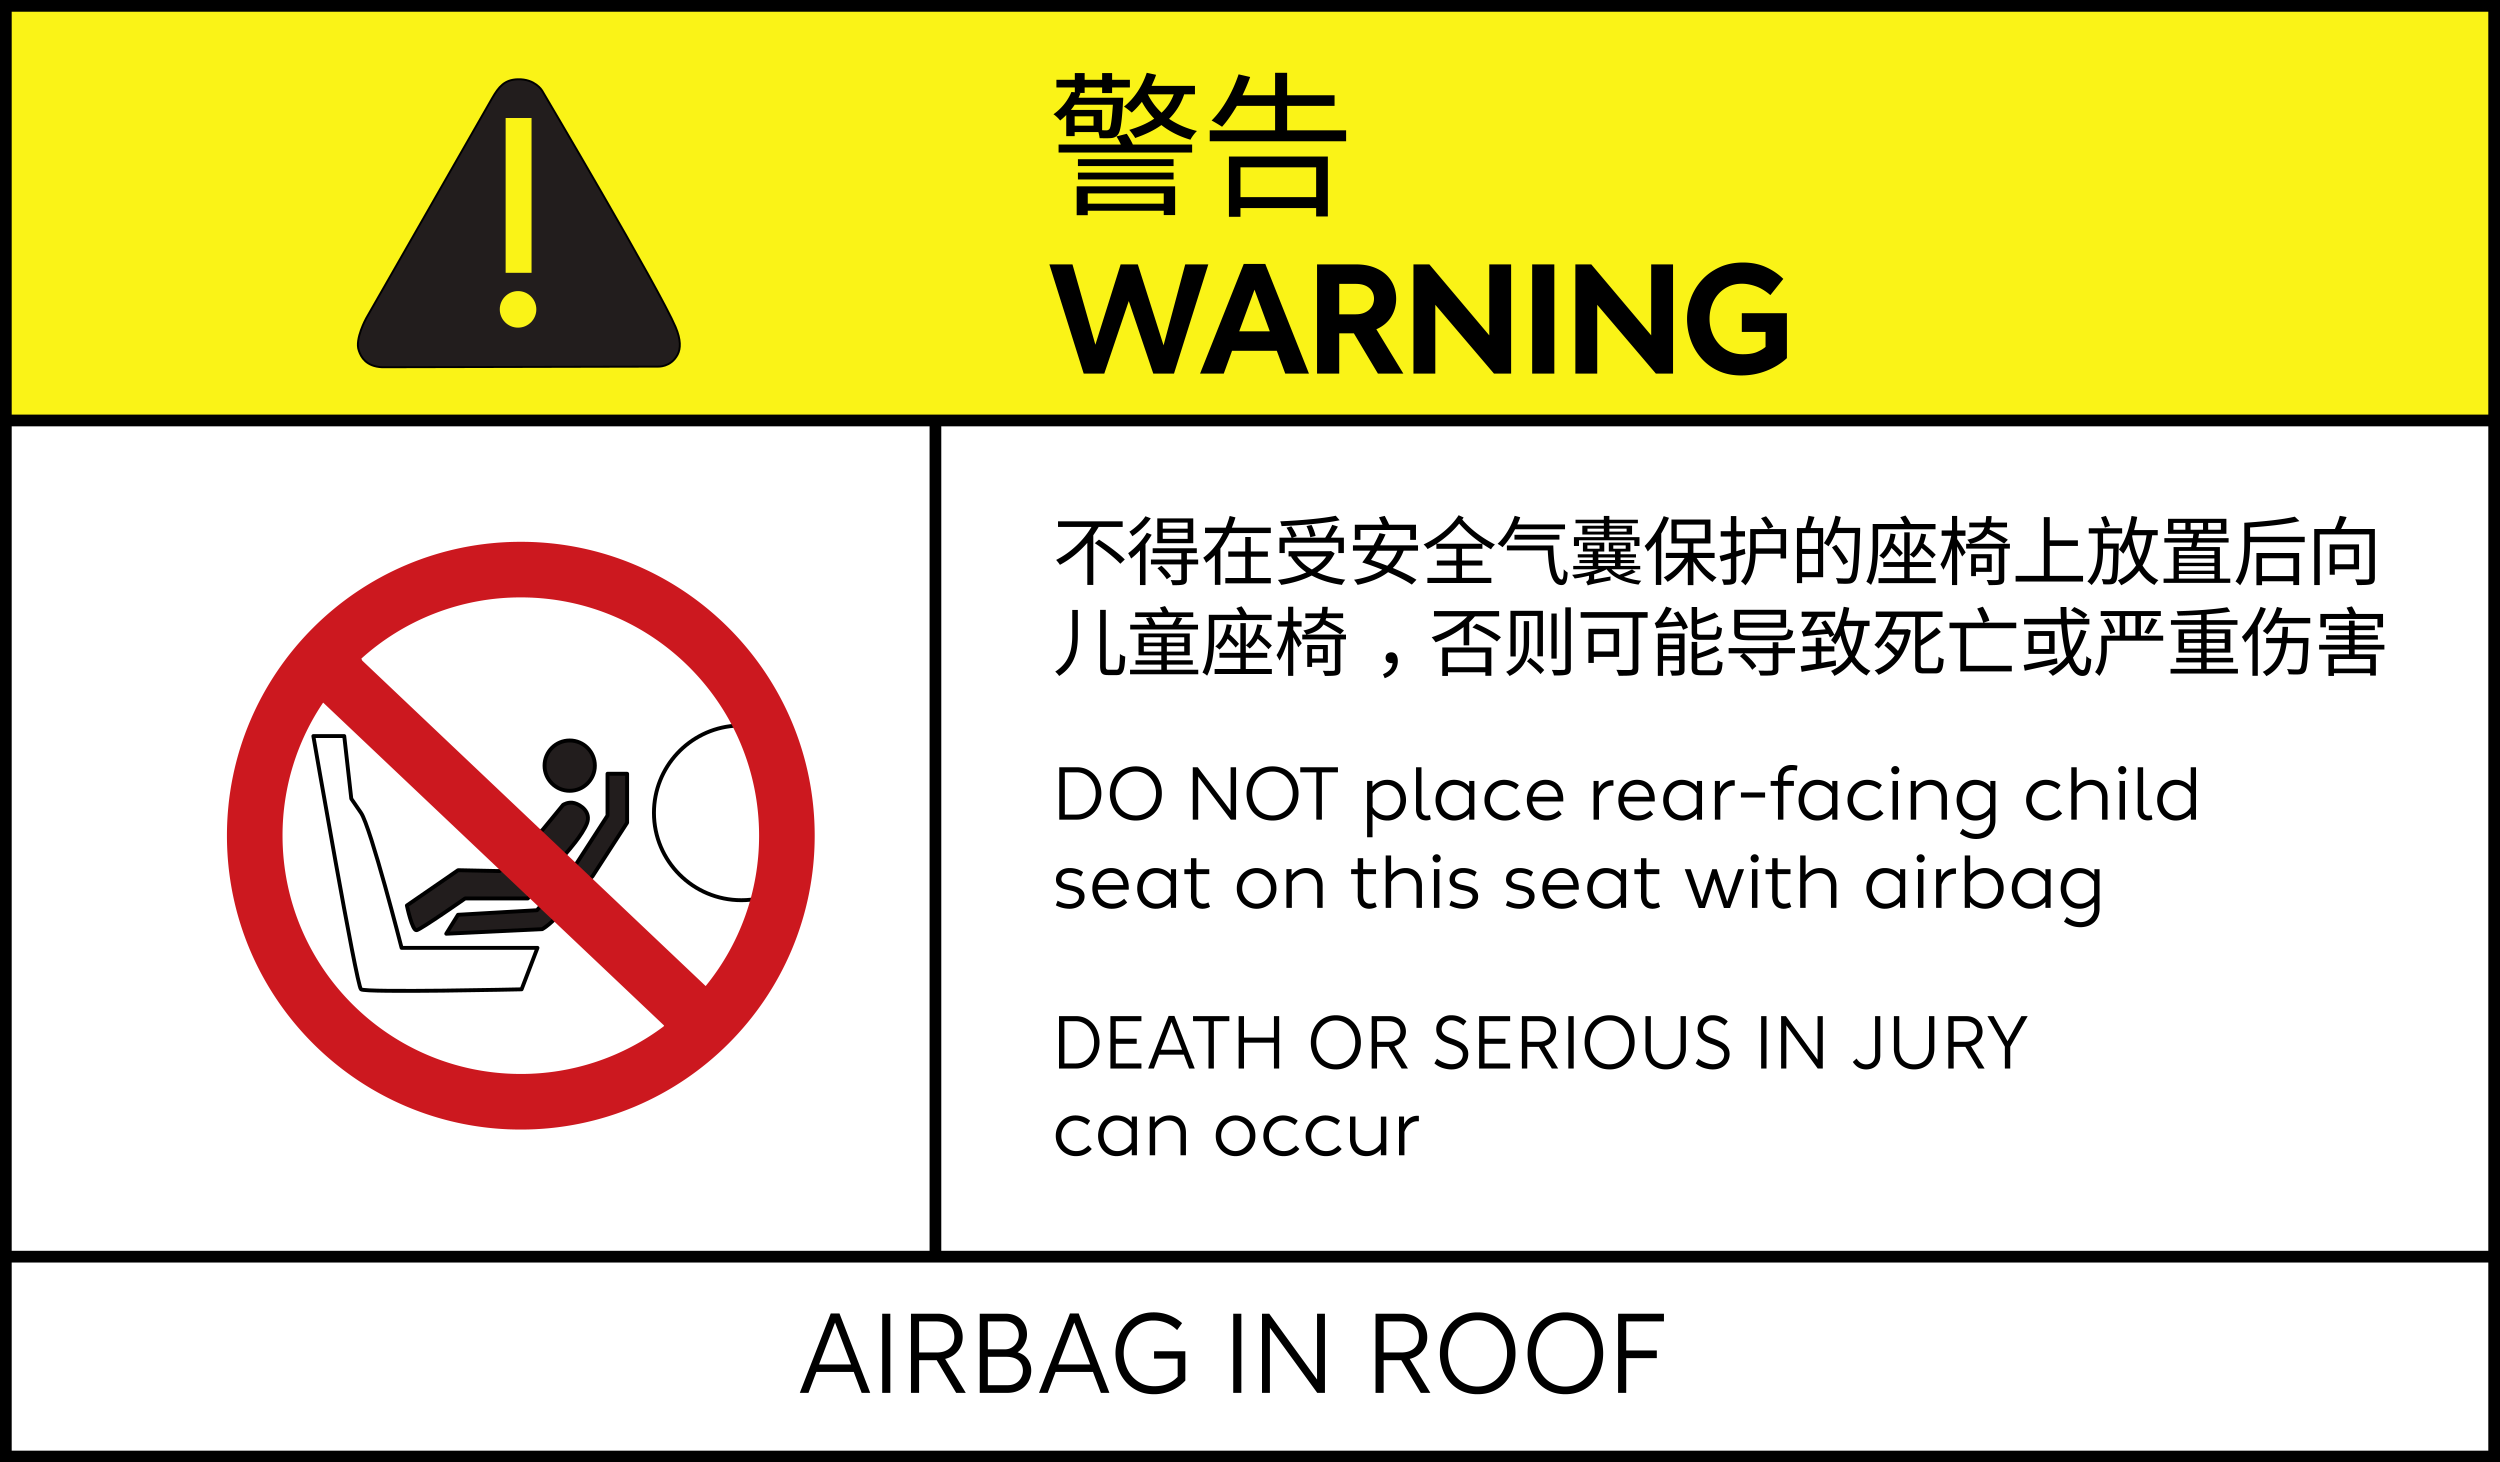 <svg xmlns="http://www.w3.org/2000/svg" width="320.531" height="187.496" xml:space="preserve"><rect width="100%" height="100%" fill="#808080" stroke="none"/><switch><g><path fill="#FFF" d="M1.075 53.609h318.707v133.137H1.075z"/><path fill="none" stroke="#000" stroke-width=".5" stroke-linecap="round" stroke-linejoin="round" d="M96.28 115.351c-.405.044-.817.066-1.234.066-6.186 0-11.201-5.015-11.201-11.2 0-5.878 4.528-10.699 10.286-11.164"/><path fill="#221D1D" d="M67.668 115.191h-8.032s-5.657 3.959-6.223 4.072-1.244-3.168-1.244-3.168l6.562-4.525 5.317.113 5.543-5.317 2.602-3.167s.679-.453 1.471-.227 2.15 1.131 1.584 2.602-2.489 3.621-2.489 3.621l-5.091 5.996z"/><path fill="#221D1D" d="M77.892 99.206v5.357L73.99 110.6l-5.139 6.101-10.129.586-1.507 2.428 12.305-.586s1.51-.856 2.696-2.671 3.75-4.109 3.75-4.109l4.437-6.864v-6.278h-2.511"/><path fill="none" stroke="#000" stroke-width=".5" stroke-linecap="round" stroke-linejoin="round" d="M67.668 115.191h-8.032s-5.657 3.959-6.223 4.072-1.244-3.168-1.244-3.168l6.562-4.525 5.317.113 5.543-5.317 2.602-3.167s.679-.453 1.471-.227 2.15 1.131 1.584 2.602-2.489 3.621-2.489 3.621l-5.091 5.996z"/><path fill="none" stroke="#000" stroke-width=".5" stroke-linecap="round" stroke-linejoin="round" d="M77.892 99.206v5.357L73.99 110.6l-5.139 6.101-10.129.586-1.507 2.428 12.305-.586s1.51-.856 2.696-2.671 3.75-4.109 3.75-4.109l4.437-6.864v-6.278h-2.511"/><path fill="#CC181F" d="M104.204 107.145c0 20.672-16.758 37.429-37.429 37.429s-37.429-16.757-37.429-37.429c0-20.671 16.758-37.429 37.429-37.429s37.429 16.757 37.429 37.429zM46.233 84.838l44.26 41.948.074-.081a30.679 30.679 0 0 0 7.007-19.561c0-17.011-13.79-30.8-30.8-30.8a30.687 30.687 0 0 0-20.744 8.033l.203.461zm-4.898 4.938a30.657 30.657 0 0 0-5.36 17.368c0 17.01 13.79 30.8 30.8 30.8a30.661 30.661 0 0 0 18.519-6.187l.154-.327-43.839-41.527-.274-.127z"/><circle fill="#221D1D" stroke="#000" stroke-width=".5" cx="73.042" cy="98.165" r="3.225"/><path fill="#FAF317" d="M.75.75h319.031v53.16H.75z"/><path fill="none" stroke="#000" stroke-width="1.5" d="M.75.75h319.031v185.996H.75zm319.031 160.37H.75M319.781 53.91H.75m119.183.205v106.872"/><path d="M136.704 14.752c-.24.24-.5.48-.78.7-.2-.26-.6-.64-.86-.8 1.16-.82 1.921-1.9 2.301-2.861l.44.04v-.62h-2.36v-.98h2.36v-.86h1.26v.86h2.241v-.86h1.28v.86h2.28v.98h-2.28v.72h-1.28v-.72h-2.241v.7h-.78l.24.04c-.08.2-.14.38-.24.58h5.722s0 .34-.021.5c-.159 2.801-.34 3.861-.68 4.261-.24.28-.521.4-.94.42-.28.02-.84.02-1.38 0-.021-.22-.08-.5-.16-.78h-3.041v.52h-1.08v-2.7zm7.761 2.401c.28.4.58.92.78 1.38h7.602v1.02h-17.124v-1.02h7.982c-.16-.36-.36-.72-.561-1.041l1.321-.339zm-6.681-3.721c-.14.22-.3.44-.479.66h4.001v2.601c.22.02.38.02.5.02.199 0 .319-.04.439-.18.16-.22.301-1.02.44-3.101h-4.901zm2.421 1.48h-2.421v1.201h2.421v-1.201zm-2.161 8.982h12.622v3.681h-1.46v-.56h-9.742v.58h-1.42v-3.701zm12.422-2.601h-12.263v-.88h12.263v.88zm-12.262.841h12.263v.88h-12.263v-.88zm1.26 2.66v1.32h9.742v-1.32h-9.742zm12.363-12.702c-.42 1.26-1.08 2.3-1.94 3.141 1.021.7 2.241 1.24 3.581 1.561-.3.28-.66.76-.84 1.12-1.421-.42-2.661-1.041-3.721-1.88-.961.7-2.101 1.22-3.361 1.66-.14-.26-.52-.78-.76-1.04 1.2-.36 2.301-.82 3.2-1.44a9.362 9.362 0 0 1-1.58-2.161c-.42.521-.84 1-1.3 1.38-.221-.18-.681-.58-1.001-.76 1.32-1.04 2.36-2.621 2.921-4.341l1.2.26c-.16.5-.38.96-.58 1.42h5.562v1.08h-1.381zm-4.661 0c.44.88 1.021 1.68 1.761 2.36.7-.64 1.221-1.42 1.561-2.36h-3.322zm25.422 4.621v1.4h-17.485v-1.4h8.381v-3.141h-4.9c-.601 1.02-1.24 1.96-1.9 2.68-.301-.2-.961-.6-1.341-.8 1.461-1.42 2.721-3.701 3.461-5.921l1.48.34c-.28.8-.62 1.581-.98 2.341h4.18V9.331h1.541v2.881h6.082v1.36h-6.082v3.141h7.563zm-15.024 3.36h12.682v7.682h-1.5v-1.08h-9.702v1.12h-1.48v-7.722zm1.48 1.381v3.821h9.702v-3.821h-9.702zm-18.181 46.107c-.214.359-.446.708-.689 1.067v6.366h-.767v-5.396c-.979 1.116-2.164 2.116-3.513 2.824-.106-.185-.34-.466-.485-.631 1.912-.961 3.571-2.572 4.532-4.231h-4.29v-.718h8.288v.718h-3.076zm.039 1.62c1.125.728 2.601 1.814 3.309 2.552l-.572.553c-.689-.738-2.125-1.883-3.271-2.64l.534-.465zm6.76-.621c-.224.398-.505.805-.796 1.193v5.26h-.708v-4.445a9.328 9.328 0 0 1-1.136 1.048 4.514 4.514 0 0 0-.379-.689c.874-.641 1.815-1.621 2.388-2.62l.631.253zm-.116-2.106c-.573.825-1.515 1.728-2.368 2.3a3.103 3.103 0 0 0-.379-.582c.768-.495 1.631-1.301 2.058-1.98l.689.262zm6.075 5.91h-1.446v1.863c0 .388-.087.572-.369.689-.291.106-.747.116-1.475.116-.029-.204-.136-.466-.233-.66.544.02 1.029.02 1.165.01.155-.01.194-.049.194-.175v-1.844h-3.892v-.621h3.892v-.825h-3.669v-.621h5.658v.621h-1.271v.825h1.446v.622zm-.631-2.717h-4.61v-3.183h4.61v3.183zm-4.076 2.882c.446.397.98.97 1.232 1.349l-.553.388c-.233-.388-.758-.98-1.194-1.407l.515-.33zm3.357-5.522h-3.192v.776h3.192v-.776zm0 1.301h-3.192v.786h3.192v-.786zm10.662-.651v.689h-5.289c-.34.699-.719 1.359-1.175 1.98v4.658h-.708V71.18c-.34.369-.719.689-1.126.98a3.021 3.021 0 0 0-.369-.65c1.106-.786 1.961-1.931 2.563-3.164H154.5v-.689h2.649c.203-.495.378-1.009.514-1.504l.738.184c-.126.437-.291.883-.466 1.32h4.998zm-2.563 6.454h2.563v.679H157.1v-.679h2.553v-2.727h-2.174v-.679h2.174v-1.854h.718v1.854h2.184v.679h-2.184v2.727zm10.749-3.164c-.505 1.029-1.271 1.824-2.223 2.436 1.028.466 2.242.776 3.591.941-.155.155-.35.476-.437.67-1.466-.204-2.766-.602-3.872-1.204-1.165.602-2.514.98-3.911 1.204a2.734 2.734 0 0 0-.427-.641c1.319-.185 2.581-.485 3.648-.971a6.856 6.856 0 0 1-1.96-1.999l.097-.039h-.417v-.67h5.289l.146-.029.476.302zm-6.395-.039h-.68v-1.97h1.543c-.116-.35-.388-.883-.64-1.281l.621-.175c.281.398.572.922.688 1.271l-.572.185h4.222c.32-.485.688-1.155.902-1.65l.728.223c-.262.476-.602 1-.893 1.427h1.659v1.97h-.708v-1.329h-6.871v1.329zm7.036-4.202c-1.941.408-4.94.65-7.453.748-.01-.185-.098-.446-.165-.611 2.484-.107 5.454-.359 7.113-.718l.505.581zm-5.464 4.639c.466.669 1.116 1.223 1.902 1.669.757-.437 1.397-.98 1.844-1.669h-3.746zm1.698-2.465c-.059-.378-.262-.98-.485-1.426l.65-.146c.232.446.446 1.038.515 1.407l-.68.165zm11.972 1.727c-.34.903-.806 1.63-1.388 2.213 1.193.504 2.29 1.038 3.027 1.514l-.592.621c-.709-.485-1.824-1.058-3.047-1.591-1.029.795-2.329 1.281-3.911 1.63-.078-.185-.301-.495-.456-.66 1.465-.252 2.678-.65 3.619-1.291a36.287 36.287 0 0 0-2.562-.932l.01-.01c.32-.408.679-.932 1.028-1.495h-2.231v-.689h2.64c.291-.534.572-1.077.767-1.563l.776.165c-.194.437-.438.922-.699 1.397h4.862v.689h-1.843zm-5.542-1.387h-.718v-1.941h3.552a30.317 30.317 0 0 0-.456-.96l.737-.175c.194.359.418.805.563 1.135h3.444v1.941h-.746v-1.271h-6.376v1.271zm2.126 1.387c-.263.427-.524.835-.767 1.184.669.213 1.388.476 2.086.747a5.076 5.076 0 0 0 1.271-1.931h-2.59zm10.902-.242v1.504h2.611v.641h-2.611v1.582h3.756v.66h-8.2v-.66h3.707V72.51h-2.494v-.641h2.494v-1.504h-2.552v-.63c-.369.252-.758.466-1.136.66-.106-.194-.32-.427-.505-.592 1.757-.806 3.522-2.223 4.493-3.746l.641.291-.175.262c1.194 1.388 2.62 2.387 4.192 3.212a2.193 2.193 0 0 0-.505.611c-.378-.232-.747-.456-1.105-.698v.63h-2.611zm2.582-.65a14.65 14.65 0 0 1-2.95-2.582c-.786.98-1.806 1.873-2.893 2.582h5.843zm4.218-1.854c-.467.902-1.029 1.698-1.611 2.3a4.052 4.052 0 0 0-.631-.437c.932-.854 1.728-2.184 2.193-3.591l.708.185c-.106.311-.232.621-.368.922h6.113v.621h-6.404zm4.9 2.077c.068 2.212.33 4.367 1.087 4.367.185 0 .242-.505.252-1.31.146.146.35.32.505.417-.059 1.145-.232 1.602-.796 1.602-1.281 0-1.63-1.951-1.757-4.445h-5.24v-.631h5.949zm-4.978-.757v-.612h5.765v.612h-5.765zm15.543 4.153c-.446.233-1.02.446-1.523.621a9.39 9.39 0 0 0 2.241.505 2.21 2.21 0 0 0-.35.495c-1.795-.252-3.289-.873-4.095-1.97-.427.242-.99.466-1.602.65v.65l2.106-.369a2.72 2.72 0 0 0 0 .495c-2.427.476-2.728.553-2.922.66a1.662 1.662 0 0 0-.223-.476c.146-.058.378-.185.378-.553v-.232c-.621.155-1.252.281-1.834.359a2.643 2.643 0 0 0-.33-.466c1.106-.106 2.407-.369 3.368-.718h-3.223v-.427h2.504v-.359h-1.708v-.398h1.708v-.33h-1.921v-.408h1.921v-.349h-1.262v-1.145h2.737v1.145h-.767v.349h2.145v-.349h-.796v-1.145h2.766v1.145h-1.262v.349h1.98v.408h-1.98v.33h1.757v.398h-1.757v.359h2.523v.427h-3.678c.262.271.602.514.999.718.554-.194 1.223-.476 1.631-.699l.469.33zm-7.269-3.328h-.65v-1.135h3.833v-.34h-2.756v-1.125h2.756v-.32h-3.629v-.447h3.629v-.485h.709v.485h3.658v.447h-3.658v.32h2.911v1.125h-2.911v.34h3.862v1.135h-.66v-.737h-7.094v.737zm1.077.349h1.553v-.427h-1.553v.427zm2.106-2.193v-.378h-2.096v.378h2.096zm-.708 3.639h2.145v-.33h-2.145v.33zm0 .757h2.145v-.359h-2.145v.359zm1.417-4.774v.378h2.212v-.378h-2.212zm.504 2.571h1.592v-.427h-1.592v.427zm7.137-3.969a14.419 14.419 0 0 1-.989 2.019v6.589h-.689v-5.532c-.33.466-.689.883-1.038 1.242-.078-.155-.281-.534-.408-.699.961-.922 1.893-2.358 2.446-3.824l.678.205zm3.552 5.153c.641 1.019 1.621 1.999 2.553 2.504a3.253 3.253 0 0 0-.515.573c-.873-.563-1.805-1.572-2.455-2.63v3.038h-.718v-3.008c-.68 1.067-1.65 2.038-2.592 2.582-.126-.175-.339-.437-.504-.573.999-.495 2.028-1.456 2.678-2.484h-2.396v-.66h2.814v-1.204h-2.097v-3.066h4.998v3.066h-2.184v1.204h2.718v.66h-2.3zm-2.552-2.504h3.601v-1.776h-3.601v1.776zm8.798 1.99a51.76 51.76 0 0 1-1.164.359v2.737c0 .398-.088.602-.34.718-.243.126-.631.146-1.271.146a2.958 2.958 0 0 0-.233-.699c.447.01.854.01.961.01.126 0 .185-.039.185-.185v-2.504l-1.252.378-.194-.708c.398-.087.903-.233 1.446-.398v-2.086h-1.301v-.689h1.301v-1.94h.699v1.94h1.115v.689h-1.115v1.882l1.077-.32.086.67zm5.221.582h-.708v-.611h-3.183c-.059 1.33-.33 2.95-1.33 4.057-.106-.155-.407-.417-.563-.514 1.067-1.174 1.184-2.844 1.184-4.134v-2.572h4.6v3.774zm-.708-1.291v-1.834h-3.174v1.834h3.174zm-1.863-4.124c.369.417.757.971.932 1.349l-.68.291c-.165-.388-.543-.961-.893-1.397l.641-.243zm6.217.087c-.165.476-.34 1.009-.505 1.427h1.611v6.298h-2.698v.767h-.66v-7.065h1.087c.146-.466.32-1.116.389-1.572l.776.145zm.446 2.077h-2.038v2.028h2.038v-2.028zm0 4.998v-2.329h-2.038v2.329h2.038zm5.405-5.309c-.155 4.425-.281 5.92-.669 6.396-.214.271-.438.359-.768.388-.339.039-.893.02-1.436-.01a1.673 1.673 0 0 0-.243-.708c.631.058 1.213.058 1.437.058.194 0 .301-.019.397-.146.32-.339.466-1.814.593-5.677h-2.465c-.272.65-.573 1.242-.913 1.699-.126-.117-.437-.311-.592-.408.65-.854 1.175-2.193 1.485-3.523l.688.165a13.46 13.46 0 0 1-.417 1.397h2.901v.369zm-2.144 4.377c-.291-.583-.941-1.543-1.476-2.242l.563-.33c.543.689 1.213 1.621 1.523 2.193l-.61.379zm4.449-4.561v2.009c0 1.475-.116 3.659-.912 5.124a2.535 2.535 0 0 0-.602-.408c.737-1.378.815-3.329.815-4.726v-2.679h4.047a6.305 6.305 0 0 0-.515-.863l.67-.224c.242.33.504.748.669 1.087h3.184v.68h-7.356zm4.047 6.269h3.339v.641h-7.337v-.641h3.3v-1.437h-2.679v-.63h2.679V68.25h.698v2.833c.786-.592 1.252-1.523 1.456-2.669l.65.097a6.332 6.332 0 0 1-.34 1.194c.572.466 1.232 1.048 1.572 1.427l-.438.466c-.301-.359-.854-.883-1.378-1.339a4.058 4.058 0 0 1-1.019 1.252 4.56 4.56 0 0 0-.505-.408v.961h2.747v.63h-2.747v1.436zm-1.805-5.638a6.945 6.945 0 0 1-.301 1.174c.456.408.97.913 1.232 1.252l-.437.466c-.214-.301-.621-.747-1.029-1.125a4.176 4.176 0 0 1-1.038 1.388c-.106-.117-.389-.32-.534-.408.796-.631 1.262-1.621 1.446-2.824l.661.077zm7.886.621c.262.369.932 1.436 1.097 1.717l-.456.524a24.972 24.972 0 0 0-.641-1.291v4.95h-.66v-4.697c-.301 1.067-.698 2.096-1.106 2.737a4.385 4.385 0 0 0-.378-.699c.563-.815 1.125-2.339 1.388-3.659h-1.232v-.679h1.329v-1.863h.66v1.863h1.067v.679h-1.067v.418zm6.763 1.223h-.718v3.862c0 .398-.087.592-.397.708-.311.107-.806.116-1.592.116a2.606 2.606 0 0 0-.271-.66c.631.02 1.174.02 1.349.01.155-.01.204-.049.204-.194v-3.843h-4.184v-.611h.515a2.198 2.198 0 0 0-.368-.524c1.339-.291 1.931-.786 2.202-1.591h-1.95v-.602h2.086c.049-.252.068-.534.088-.844h.698a9.812 9.812 0 0 1-.077.844h2.048v.602h-2.174a1.12 1.12 0 0 1-.088.271c.796.408 1.815.951 2.368 1.32l-.476.495a36.184 36.184 0 0 0-2.145-1.271c-.389.611-1.048 1.029-2.174 1.301h5.056v.611zm-4.347 2.989v.543h-.621v-2.814h2.64v2.271h-2.019zm0-1.737v1.193h1.388v-1.193h-1.388zm13.728 2.251v.718h-8.646v-.718h3.619v-7.531h.757v2.969h3.61v.718h-3.61v3.843h4.27zm4.586-4.153s0 .233-.01.33c-.067 3.173-.136 4.241-.378 4.581-.155.204-.32.281-.573.311a6.115 6.115 0 0 1-1.038 0 1.944 1.944 0 0 0-.194-.669c.398.039.758.048.912.048.127 0 .214-.029.282-.136.165-.214.232-1.146.291-3.804h-1.311v.068c0 1.591-.194 3.231-1.475 4.6a2.73 2.73 0 0 0-.534-.466c1.175-1.252 1.32-2.776 1.32-4.144v-2.009h-1.146v-.67h4.28v.67h-2.446v1.291h2.02zm-1.785-2.039c-.088-.359-.311-.912-.495-1.32l.621-.184c.204.407.427.941.524 1.291l-.65.213zm6.065.981c-.243 1.563-.641 2.833-1.242 3.882.523.825 1.184 1.475 2.038 1.873a2.876 2.876 0 0 0-.505.621c-.815-.427-1.466-1.058-1.97-1.844-.583.767-1.34 1.388-2.301 1.883-.067-.165-.281-.476-.417-.631 1.009-.466 1.767-1.106 2.329-1.921-.397-.786-.699-1.698-.941-2.698a7.58 7.58 0 0 1-.698 1.203 5.037 5.037 0 0 0-.563-.543c.786-1.019 1.32-2.64 1.621-4.299l.728.116a22.364 22.364 0 0 1-.397 1.688h3.027v.67h-.709zm-2.533 0c-.02.029-.029.068-.039.097.204 1.136.495 2.174.922 3.057.456-.874.747-1.912.932-3.154h-1.815zm12.543 5.56v.543h-8.55v-.543h1.281v-4.047h2.251c.039-.184.078-.369.117-.582h-3.552v-.563h3.648c.029-.185.059-.378.078-.553h-3.252v-1.921h7.482v1.921h-3.503a14.79 14.79 0 0 1-.106.553h3.891v.563h-3.998c-.048.213-.087.398-.136.582h3.019v4.047h1.33zm-5.755-7.142h-1.533v.874h1.533v-.874zm-.834 3.581v.543h4.551v-.543h-4.551zm4.551.98h-4.551v.553h4.551v-.553zm-4.551 1.562h4.551v-.582h-4.551v.582zm0 1.019h4.551v-.592h-4.551v.592zm1.504-6.269h1.592v-.874h-1.592v.874zm2.251 0h1.631v-.874h-1.631v.874zm12.38.903v.699h-7.007c0 1.611-.175 3.95-1.281 5.522-.126-.155-.417-.408-.592-.495 1.038-1.466 1.135-3.533 1.135-5.027v-2.494c2.291-.146 4.979-.417 6.464-.786l.602.573c-1.659.408-4.115.669-6.327.815v1.193h7.006zm-6.192 2.076h5.474v4.115h-.747v-.485h-4.008v.504h-.719v-4.134zm.718.68v2.28h4.008v-2.28h-4.008zm14.466 2.475c0 .476-.107.718-.447.834-.349.117-.941.126-1.814.126a3.044 3.044 0 0 0-.262-.738 24.54 24.54 0 0 0 1.572.02c.175-.01.232-.058.232-.243V68.52h-6.347v6.493h-.708v-7.191h2.649c.242-.524.494-1.193.621-1.688l.883.155a20.468 20.468 0 0 1-.709 1.533h4.329v6.231zm-5.134-1.058v.689h-.66v-3.882h3.766v3.193h-3.106zm0-2.543v1.893h2.436v-1.893h-2.436zm-161.16 7.749v3.125c0 1.96-.252 3.959-2.397 5.347a2.73 2.73 0 0 0-.504-.563c1.96-1.252 2.184-3.047 2.184-4.785V78.2h.717zm3.581-.01v7.143c0 .456.059.534.369.534h1.009c.35 0 .398-.417.437-2.019.194.146.476.281.68.33-.078 1.767-.242 2.378-1.067 2.378h-1.146c-.786 0-1.009-.262-1.009-1.232v-7.133h.727zm11.856 7.677v.582h-8.744v-.582h4.008v-.66h-3.31v-.553h3.31v-.631h-2.921v-2.805h6.57v2.805h-2.94v.631h3.328v.553h-3.328v.66h4.027zm-.029-5.163h-8.695v-.602h2.465a4.196 4.196 0 0 0-.437-.825l.602-.165h-1.989v-.592h3.513a7.482 7.482 0 0 0-.35-.631l.66-.184c.175.252.35.572.466.815h3.154v.592h-5.377c.224.301.438.699.534.96l-.097.029h2.261c.194-.311.407-.708.524-.99l.747.165c-.165.281-.34.572-.505.825h2.523v.603zm-6.95 1.688h2.242v-.689h-2.242v.689zm2.243 1.155v-.698h-2.242v.698h2.242zm2.94-1.844h-2.231v.689h2.231v-.689zm0 1.146h-2.231v.698h2.231v-.698zm3.848-3.349v2.009c0 1.475-.116 3.659-.912 5.124a2.535 2.535 0 0 0-.602-.408c.737-1.378.815-3.329.815-4.726v-2.679h4.047a6.378 6.378 0 0 0-.515-.864l.67-.223c.242.33.504.748.669 1.087h3.184v.68h-7.356zm4.046 6.27h3.339v.641h-7.337v-.641h3.3v-1.437h-2.679v-.631h2.679V79.89h.698v2.833c.786-.592 1.252-1.523 1.456-2.668l.65.097a6.332 6.332 0 0 1-.34 1.194c.572.466 1.232 1.048 1.572 1.426l-.438.466c-.301-.359-.854-.883-1.378-1.339a4.058 4.058 0 0 1-1.019 1.252 4.56 4.56 0 0 0-.505-.408v.96h2.747v.631h-2.747v1.437zm-1.804-5.639a6.945 6.945 0 0 1-.301 1.174c.456.408.97.913 1.232 1.252l-.437.466c-.214-.301-.621-.747-1.029-1.125a4.176 4.176 0 0 1-1.038 1.388c-.106-.117-.389-.32-.534-.408.796-.631 1.262-1.621 1.446-2.824l.661.077zm7.886.621c.262.369.932 1.437 1.097 1.718l-.456.524a24.972 24.972 0 0 0-.641-1.291v4.949h-.66v-4.697c-.301 1.067-.698 2.096-1.106 2.737a4.385 4.385 0 0 0-.378-.699c.563-.815 1.125-2.339 1.388-3.659h-1.232v-.679h1.329v-1.863h.66v1.863h1.067v.679h-1.067v.418zm6.763 1.223h-.718v3.862c0 .398-.087.592-.397.708-.311.106-.806.116-1.592.116a2.591 2.591 0 0 0-.271-.66c.631.02 1.174.02 1.349.01.155-.01.204-.049.204-.194v-3.843h-4.184v-.611h.515a2.198 2.198 0 0 0-.368-.524c1.339-.291 1.931-.786 2.202-1.591h-1.95v-.602h2.086c.049-.252.068-.534.088-.845h.698a9.875 9.875 0 0 1-.077.845h2.048v.602h-2.174a1.12 1.12 0 0 1-.088.271c.796.408 1.815.951 2.368 1.32l-.476.495a36.184 36.184 0 0 0-2.145-1.271c-.389.612-1.048 1.029-2.174 1.301h5.056v.611zm-4.347 2.989v.543h-.621v-2.814h2.64v2.271h-2.019zm0-1.737v1.193h1.388v-1.193h-1.388zm9.097 3.212c.747-.311 1.174-.767 1.223-1.426-.059.01-.107.01-.165.01-.398 0-.729-.233-.729-.689s.34-.699.738-.699c.533 0 .824.437.824 1.116 0 1.048-.659 1.844-1.679 2.203l-.212-.515zm10.332-6.046c-1.077.825-2.358 1.495-3.591 1.96a4.957 4.957 0 0 0-.505-.65c1.718-.563 3.455-1.504 4.571-2.678h-4.279v-.679h8.355v.679h-3.105a7.75 7.75 0 0 1-.728.757v2.96h-.719v-2.349zm-2.736 2.62h6.288v3.63h-.767v-.447h-4.794v.466h-.728v-3.649zm.727.641v1.893h4.794v-1.893h-4.794zm3.65-3.688c1.105.456 2.436 1.203 3.144 1.737l-.514.543c-.699-.563-2.028-1.339-3.145-1.795l.515-.485zm6.749-.33v2.747c0 1.484-.34 3.241-2.504 4.289a1.96 1.96 0 0 0-.446-.534c2.028-.99 2.271-2.455 2.271-3.775v-2.727h.679zm1.776-1.32v5.833h-.699v-5.182h-2.785v5.201h-.68v-5.852h4.164zm-1.601 6.027c.592.476 1.378 1.136 1.766 1.563l-.475.524c-.369-.437-1.136-1.135-1.737-1.64l.446-.447zm3.367-5.677v5.774h-.679v-5.774h.679zm1.814-.796v7.773c0 .495-.136.708-.437.825-.32.116-.844.146-1.728.136a2.702 2.702 0 0 0-.271-.718c.689.02 1.291.01 1.476.01.175-.01.252-.068.252-.243v-7.783h.708zm9.847 1.329h-1.193v6.425c0 .524-.126.776-.495.883-.389.136-1.058.136-2.009.136a3.633 3.633 0 0 0-.311-.767 24.31 24.31 0 0 0 1.795.02c.214-.01.281-.078.281-.281V79.2h-6.657v-.718h8.589v.718zm-6.9 5.018v.776h-.698v-4.377h3.94v3.601h-3.242zm0-2.902v2.213h2.533v-2.213h-2.533zm10.827-2.941c.494.65 1.038 1.524 1.242 2.096l-.631.281a9.48 9.48 0 0 0-.214-.514c-2.649.194-2.979.243-3.192.32a4.77 4.77 0 0 0-.233-.679c.146-.039.281-.175.446-.378a8.387 8.387 0 0 0 1.01-1.728l.737.233c-.33.641-.767 1.3-1.184 1.814l2.125-.126a11.568 11.568 0 0 0-.699-1.077l.593-.242zm.804 7.454c0 .369-.067.563-.339.679-.263.117-.68.126-1.291.126a2.825 2.825 0 0 0-.233-.66c.457.02.864.01.99 0 .136 0 .165-.029.165-.155v-1.135h-2.048v1.97h-.67v-5.425h3.426v4.6zm-2.755-3.989v.825h2.048v-.825h-2.048zm2.047 2.281v-.883h-2.048v.883h2.048zm2.766-2.087c-.912 0-1.145-.223-1.145-1.009v-3.203h.698v1.621c.825-.271 1.698-.63 2.252-.912l.484.524c-.767.359-1.805.699-2.736.98v.98c0 .301.078.369.515.369h1.543c.368 0 .437-.165.485-1.125.146.126.437.233.641.281-.088 1.165-.301 1.495-1.068 1.495h-1.669zm1.659 3.902c.398 0 .476-.194.524-1.271.155.107.437.223.641.262-.087 1.31-.301 1.65-1.106 1.65h-1.688c-.932 0-1.174-.224-1.174-1.019v-3.251h.708v1.524c.873-.282 1.814-.65 2.358-1.009l.476.534c-.738.437-1.854.806-2.834 1.077v1.126c0 .32.087.378.534.378h1.561zm10.439-2.174h-2.125v2.028c0 .437-.116.631-.456.728-.34.107-.922.107-1.854.107a2.57 2.57 0 0 0-.253-.65c.709.029 1.407.02 1.592.01.185 0 .243-.048.243-.204v-2.019h-3.64c.592.495 1.242 1.155 1.543 1.64l-.534.475c-.291-.504-.97-1.242-1.571-1.747l.427-.369h-1.873v-.67h5.648v-.747h.728v.747h2.135l-.01.671zm-5.736-1.67c-1.572 0-2.048-.194-2.048-1.097v-2.814H229v2.29h-5.909v.515c0 .407.203.504 1.261.504h3.863c.785 0 .932-.136 1.009-.844.185.106.476.194.689.233-.127.98-.438 1.213-1.66 1.213H224.4zm-1.309-3.279v1.019h5.201v-1.019h-5.201zm12.309 6.53c-1.572.301-3.241.583-4.405.796l-.117-.737c.524-.078 1.194-.185 1.922-.292v-1.582h-1.669v-.66h1.669v-1.097h.718v1.097h1.67v.66h-1.67v1.456c.611-.107 1.232-.213 1.854-.311l.028.67zm3.611-5.075c-.224 1.591-.582 2.901-1.193 3.95.533.786 1.184 1.417 2.009 1.795-.165.136-.379.417-.495.602-.786-.417-1.417-1.009-1.932-1.756-.563.737-1.271 1.329-2.212 1.805a2.614 2.614 0 0 0-.428-.64c.971-.447 1.698-1.048 2.232-1.834a11.386 11.386 0 0 1-1.01-2.717 7.539 7.539 0 0 1-.679 1.145 4.728 4.728 0 0 0-.544-.543c.155-.204.311-.427.438-.68l-.583.32a5.938 5.938 0 0 0-.213-.446c-2.611.233-2.95.281-3.164.378v-.01a6.646 6.646 0 0 0-.224-.669c.137-.029.282-.185.438-.417.146-.184.533-.796.834-1.465h-1.29v-.66h4.299v.66h-2.223a12.77 12.77 0 0 1-1.058 1.766l2.058-.165c-.185-.301-.379-.621-.563-.883l.544-.272c.427.583.922 1.388 1.146 1.863.553-.98.94-2.271 1.193-3.6l.708.126a14.79 14.79 0 0 1-.407 1.669h3.008v.679h-.689zm-2.601.184c.213 1.116.543 2.145.989 3.028.437-.873.699-1.941.874-3.212h-1.796l-.067.184zm11.67 5.221c.359 0 .428-.271.466-1.456.175.126.456.252.66.291-.087 1.388-.281 1.834-1.087 1.834h-1.475c-.864 0-1.097-.262-1.097-1.184v-6.056h-2.388a11.901 11.901 0 0 1-.621 1.582h1.873l.136-.029.446.175c-.582 3.105-2.125 4.833-4.134 5.696-.106-.175-.35-.466-.515-.572 1.02-.408 1.912-1.019 2.592-1.912a12.91 12.91 0 0 0-1.34-1.271l.437-.504c.428.34.941.786 1.311 1.184.35-.592.621-1.291.815-2.086h-1.971c-.378.679-.824 1.291-1.349 1.776a3.453 3.453 0 0 0-.524-.466c.98-.893 1.699-2.31 2.087-3.571H240.5v-.699h8.56v.699h-2.795v2.97c.757-.515 1.533-1.116 2.028-1.631l.544.583c-.719.611-1.68 1.232-2.572 1.776v2.358c0 .427.068.514.466.514h1.349zm4.005-5.133v4.823h5.852v.718h-6.6V80.54h-1.388v-.708h4.318c-.116-.466-.446-1.232-.767-1.805l.729-.243c.34.572.698 1.32.834 1.795l-.728.252h4.173v.708h-6.423zm11.708 4.542c-1.484.32-3.066.66-4.192.912l-.136-.728c1.048-.204 2.698-.534 4.27-.863l.058.679zm3.707-4.164c-.417 1.301-.989 2.436-1.718 3.397.359 1 .796 1.601 1.271 1.601.271 0 .389-.505.446-1.795.165.175.427.34.631.408-.126 1.659-.397 2.135-1.145 2.135-.729 0-1.311-.631-1.747-1.679a8.917 8.917 0 0 1-2.048 1.669 4.278 4.278 0 0 0-.563-.553 7.67 7.67 0 0 0 2.329-1.902c-.34-1.135-.554-2.572-.68-4.144h-4.765v-.708h4.726a38.17 38.17 0 0 1-.048-1.524h.757c0 .524.01 1.029.028 1.524h2.912v.708h-2.863c.098 1.281.262 2.445.505 3.387.524-.796.941-1.688 1.252-2.698l.72.174zm-4.076-.01v2.931h-3.348v-2.931h3.348zm-.708.631h-1.97v1.679h1.97v-1.679zm4.454-2.203c-.34-.33-1.048-.776-1.64-1.058l.417-.446c.592.262 1.311.679 1.669 1l-.446.504zm10.177 2.805h-7.221v.951c0 1.058-.165 2.562-.961 3.571a2.878 2.878 0 0 0-.553-.495c.718-.922.806-2.164.806-3.086V81.5h2.349v-2.523h-2.427v-.63h7.706v.63h-2.553V81.5h2.854v.641zm-6.784-.854c-.116-.495-.456-1.242-.824-1.786l.611-.223c.388.543.737 1.271.863 1.776l-.65.233zm1.912.213h1.311v-2.523h-1.311V81.5zm2.445-.407c.32-.485.738-1.291.941-1.844l.738.243c-.34.621-.768 1.349-1.097 1.805l-.582-.204zm12.011 4.668v.592h-8.638v-.592h3.921v-.834h-3.192v-.583h3.192v-.669h-2.901v-2.989h2.901v-.582h-3.872v-.592h3.872v-.698a65.54 65.54 0 0 1-2.989.126 1.937 1.937 0 0 0-.154-.573c2.241-.058 4.959-.233 6.482-.514l.388.563c-.824.155-1.883.262-3.018.349v.747h3.949v.592h-3.949v.582h3.037v2.989h-3.037v.669h3.396v.583h-3.396v.834h4.008zm-6.91-3.824h2.193v-.728h-2.193v.728zm2.193 1.223v-.738h-2.193v.738h2.193zm.709-1.951v.728h2.31v-.728h-2.31zm2.309 1.213h-2.31v.738h2.31v-.738zm5.285-4.396a15.704 15.704 0 0 1-1.039 2.154v6.463h-.688v-5.406c-.301.417-.621.815-.941 1.146a3.883 3.883 0 0 0-.417-.718c.95-.932 1.854-2.378 2.396-3.853l.689.214zm5.463 3.766s0 .223-.01.33c-.088 2.717-.185 3.697-.457 4.027-.174.213-.378.281-.679.311-.291.029-.835.02-1.388-.01a1.414 1.414 0 0 0-.224-.669 17.72 17.72 0 0 0 1.32.058c.175 0 .281-.02.368-.126.185-.194.282-1.039.359-3.251h-2.086c-.243 1.786-.864 3.319-2.611 4.231a2.262 2.262 0 0 0-.466-.543c1.582-.786 2.154-2.135 2.378-3.688h-1.932v-.669h2.01c.048-.466.067-.932.087-1.417h.708c-.02.485-.048.951-.097 1.417h2.72zm.223-2.563v.689h-4.435a7.3 7.3 0 0 1-1.067 1.427c-.117-.126-.418-.34-.583-.446.786-.728 1.437-1.883 1.815-3.077l.688.155a9.365 9.365 0 0 1-.495 1.252h4.077zm5.693 4.047v.621h2.718v2.727h-.729v-.311h-4.639v.349h-.708v-2.766h2.63v-.621h-3.823v-.602h3.823v-.67h-2.931v-.563h2.931v-.65h-2.581v-.58h2.581v-.631h.728v.631h2.592v.582h-2.592v.65h2.979v.563h-2.979v.67h3.814v.602h-3.814zm-3.688-2.843h-.708v-1.718h3.755a12.804 12.804 0 0 0-.397-.806l.689-.165c.174.282.388.679.514.971h3.475v1.718h-.719v-1.068h-6.608v1.068zm5.677 4.056h-4.639v1.232h4.639v-1.232zM135.811 105.09v-6.72h2.241c.496 0 .939.094 1.33.283.391.188.722.439.992.753s.477.673.62 1.075c.143.403.214.819.214 1.248 0 .43-.071.845-.214 1.248s-.35.762-.62 1.075-.601.565-.992.754-.834.283-1.33.283h-2.241zm2.222-.652c.362 0 .693-.071.992-.212s.556-.332.772-.576c.216-.243.384-.529.505-.858a3.06 3.06 0 0 0 .181-1.062c0-.377-.061-.73-.181-1.061a2.678 2.678 0 0 0-.505-.859 2.389 2.389 0 0 0-.772-.576 2.294 2.294 0 0 0-.992-.211h-1.507v5.415h1.507zm7.591.767c-.502 0-.958-.088-1.369-.264a3.055 3.055 0 0 1-1.049-.734 3.317 3.317 0 0 1-.672-1.104 3.864 3.864 0 0 1-.238-1.373c0-.492.079-.95.238-1.372a3.34 3.34 0 0 1 .672-1.104c.289-.313.639-.559 1.049-.734s.866-.264 1.369-.264c.502 0 .958.088 1.368.264s.761.421 1.054.734.518.682.677 1.104c.159.422.238.88.238 1.372 0 .493-.08.951-.238 1.373-.159.423-.385.791-.677 1.104s-.644.558-1.054.734c-.41.176-.867.264-1.368.264zm0-.653a2.459 2.459 0 0 0 1.883-.836c.226-.257.4-.557.524-.899s.186-.703.186-1.082c0-.378-.062-.737-.186-1.077a2.796 2.796 0 0 0-.524-.894 2.507 2.507 0 0 0-.815-.611 2.473 2.473 0 0 0-1.068-.226c-.401 0-.762.075-1.083.226a2.475 2.475 0 0 0-.82.611 2.715 2.715 0 0 0-.52.894c-.121.34-.181.699-.181 1.077 0 .379.06.739.181 1.082.121.343.294.643.52.899s.499.46.82.61c.321.151.682.226 1.083.226zm12.177.538-4.177-5.529v5.529h-.696v-6.72h.639l4.215 5.587V98.37h.696v6.72h-.677zm5.349.115c-.502 0-.959-.088-1.369-.264a3.051 3.051 0 0 1-1.048-.734 3.317 3.317 0 0 1-.672-1.104 3.864 3.864 0 0 1-.238-1.373c0-.492.079-.95.238-1.372a3.34 3.34 0 0 1 .672-1.104 3.034 3.034 0 0 1 1.048-.734c.41-.176.867-.264 1.369-.264s.959.088 1.369.264c.408.176.76.421 1.053.734s.518.682.678 1.104c.158.422.238.88.238 1.372 0 .493-.08.951-.238 1.373-.16.423-.385.791-.678 1.104s-.645.558-1.053.734c-.41.176-.867.264-1.369.264zm0-.653a2.456 2.456 0 0 0 1.882-.836c.227-.257.4-.557.525-.899a3.18 3.18 0 0 0 .186-1.082c0-.378-.063-.737-.186-1.077a2.798 2.798 0 0 0-.525-.894 2.503 2.503 0 0 0-.814-.611 2.473 2.473 0 0 0-1.068-.226c-.4 0-.762.075-1.082.226a2.479 2.479 0 0 0-.821.611 2.715 2.715 0 0 0-.52.894c-.121.34-.181.699-.181 1.077 0 .379.06.739.181 1.082.121.343.294.643.52.899a2.476 2.476 0 0 0 1.903.836zm5.618.538v-6.067h-2.061v-.653h4.834v.652h-2.059v6.067h-.714zm6.511 2.256v-7.219h.678v.748c.246-.281.533-.5.861-.657a2.403 2.403 0 0 1 1.051-.235c.381 0 .719.072 1.014.216.295.145.545.336.752.576.205.24.363.518.471.831s.162.64.162.979c0 .346-.055.677-.162.994a2.52 2.52 0 0 1-.471.835 2.33 2.33 0 0 1-.752.576 2.283 2.283 0 0 1-1.014.216c-.342 0-.678-.065-1.004-.197a2.298 2.298 0 0 1-.889-.667v3.005h-.697zm.707-3.869a2.237 2.237 0 0 0 .713.744c.152.1.32.18.504.24s.381.091.59.091c.271 0 .516-.054.732-.163.215-.108.398-.254.551-.437s.268-.392.348-.629a2.344 2.344 0 0 0 0-1.473 1.892 1.892 0 0 0-.348-.619 1.757 1.757 0 0 0-.551-.432 1.608 1.608 0 0 0-.732-.163c-.209 0-.404.03-.586.091-.18.061-.348.143-.498.245a2.31 2.31 0 0 0-.41.351 3.262 3.262 0 0 0-.313.398v1.756zm7.455 1.575a.984.984 0 0 1-.305.105 1.605 1.605 0 0 1-.762-.039 1.022 1.022 0 0 1-.41-.229 1.189 1.189 0 0 1-.297-.442 1.862 1.862 0 0 1-.113-.7V98.37h.695v5.395c0 .257.059.455.176.596a.597.597 0 0 0 .482.211 1.19 1.19 0 0 0 .43-.076l.104.556zm4.932.038v-.768a2.67 2.67 0 0 1-.887.652c-.336.153-.684.23-1.039.23a2.29 2.29 0 0 1-1.01-.216c-.301-.145-.551-.336-.754-.576s-.359-.517-.467-.83a2.961 2.961 0 0 1-.162-.979c0-.346.053-.675.162-.989.107-.313.264-.592.467-.835s.453-.437.754-.581a2.29 2.29 0 0 1 1.01-.216c.35 0 .688.067 1.016.202.328.134.631.361.91.682v-.739h.658v4.963h-.658zm-.037-3.369a2.348 2.348 0 0 0-.715-.749 2.044 2.044 0 0 0-.506-.245 1.877 1.877 0 0 0-.592-.091c-.273 0-.518.054-.734.163-.217.108-.4.254-.553.437s-.27.393-.348.629c-.08.237-.119.483-.119.739s.039.501.119.734c.078.233.195.44.348.619.152.18.336.323.553.432.217.109.461.163.734.163.211 0 .406-.03.592-.091a2.224 2.224 0 0 0 .916-.581c.119-.128.221-.262.305-.403v-1.756zm6.607 2.562c-.197.249-.467.465-.811.647s-.746.274-1.211.274a2.573 2.573 0 0 1-2.594-2.601 2.675 2.675 0 0 1 .73-1.862 2.46 2.46 0 0 1 1.797-.759c.344 0 .676.057.996.171.32.113.615.283.883.511l-.363.557a2.573 2.573 0 0 0-.701-.427 2.13 2.13 0 0 0-.814-.158 1.64 1.64 0 0 0-.678.145 1.853 1.853 0 0 0-.576.405 2 2 0 0 0-.558 1.418c0 .296.053.563.158.801s.246.442.424.612c.178.171.381.303.605.396.227.094.459.14.701.14.387 0 .709-.078.963-.234.254-.157.455-.322.602-.495l.447.459zm5.284.115a2.574 2.574 0 0 1-.801.565c-.338.16-.73.241-1.182.241-.377 0-.717-.065-1.021-.197a2.323 2.323 0 0 1-1.285-1.362 3.033 3.033 0 0 1-.174-1.042c0-.371.059-.715.176-1.032a2.61 2.61 0 0 1 .492-.83c.209-.237.463-.423.758-.557a2.32 2.32 0 0 1 .977-.202c.369 0 .697.066.982.197.287.131.527.316.725.557s.344.531.439.873c.096.343.133.726.115 1.147h-3.969c.02.277.082.526.188.748a1.778 1.778 0 0 0 .972.921c.213.084.434.125.662.125.369 0 .676-.062.92-.187s.457-.273.635-.446l.391.481zm-.497-2.236a1.89 1.89 0 0 0-.133-.601 1.507 1.507 0 0 0-.798-.83 1.564 1.564 0 0 0-.637-.125c-.42 0-.781.14-1.08.418-.301.278-.494.657-.584 1.138h3.232zm4.586 2.928v-4.963h.648v1.008c.186-.365.428-.64.73-.826.301-.186.611-.278.93-.278h.119c.041 0 .08.004.119.01v.691h-.182c-.209 0-.402.037-.576.11-.176.073-.332.173-.473.298s-.262.269-.367.432-.189.335-.252.514v3.005h-.696zm7.639-.692a2.574 2.574 0 0 1-.801.565c-.338.16-.73.241-1.182.241-.377 0-.717-.065-1.021-.197a2.323 2.323 0 0 1-1.285-1.362 3.033 3.033 0 0 1-.174-1.042c0-.371.059-.715.176-1.032a2.61 2.61 0 0 1 .492-.83c.209-.237.463-.423.758-.557a2.32 2.32 0 0 1 .977-.202c.369 0 .697.066.982.197.287.131.527.316.725.557s.344.531.439.873c.096.343.133.726.115 1.147h-3.969c.02.277.082.526.188.748a1.778 1.778 0 0 0 .972.921c.213.084.434.125.662.125.369 0 .676-.062.92-.187s.457-.273.635-.446l.391.481zm-.496-2.236a1.89 1.89 0 0 0-.133-.601 1.507 1.507 0 0 0-.798-.83 1.564 1.564 0 0 0-.637-.125c-.42 0-.781.14-1.08.418-.301.278-.494.657-.584 1.138h3.232zm6.104 2.928v-.768a2.691 2.691 0 0 1-.887.652c-.338.153-.684.23-1.039.23-.377 0-.713-.072-1.012-.216-.299-.145-.551-.336-.754-.576s-.359-.517-.467-.83-.162-.641-.162-.979c0-.346.055-.675.162-.989.107-.313.264-.592.467-.835s.455-.437.754-.581a2.299 2.299 0 0 1 1.012-.216c.35 0 .688.067 1.016.202.326.134.631.361.91.682v-.739h.658v4.963h-.658zm-.04-3.369c-.082-.142-.184-.275-.305-.403s-.258-.243-.41-.346a1.978 1.978 0 0 0-1.096-.336c-.273 0-.52.054-.734.163-.217.108-.4.254-.555.437a1.96 1.96 0 0 0-.348.629 2.349 2.349 0 0 0 0 1.473c.08.233.195.44.348.619.154.18.338.323.555.432.215.109.461.163.734.163.209 0 .406-.03.59-.091a2.146 2.146 0 0 0 .916-.581c.121-.128.223-.262.305-.403v-1.756zm2.346 3.369v-4.963h.648v1.008c.186-.365.428-.64.73-.826.301-.186.611-.278.93-.278h.119c.041 0 .08.004.119.01v.691h-.182c-.209 0-.402.037-.576.11-.176.073-.332.173-.473.298s-.262.269-.367.432-.189.335-.252.514v3.005h-.696zm3.338-2.832v-.652h3.1v.652h-3.1zm4.75 2.832v-4.33h-.936v-.633h.936v-.335c0-.541.158-.962.477-1.261.318-.3.746-.449 1.287-.449.115 0 .234.006.357.019.125.013.25.035.377.066l-.086.635a2.607 2.607 0 0 0-.582-.067c-.395 0-.682.1-.863.298-.18.198-.271.448-.271.749v.346h1.346v.633h-1.346v4.33h-.696zm6.961 0v-.768a2.691 2.691 0 0 1-.887.652c-.338.153-.684.23-1.039.23-.377 0-.713-.072-1.012-.216-.299-.145-.551-.336-.754-.576s-.359-.517-.467-.83-.162-.641-.162-.979c0-.346.055-.675.162-.989.107-.313.264-.592.467-.835s.455-.437.754-.581a2.299 2.299 0 0 1 1.012-.216c.35 0 .688.067 1.016.202.326.134.631.361.91.682v-.739h.658v4.963h-.658zm-.039-3.369c-.082-.142-.184-.275-.305-.403s-.258-.243-.41-.346a1.978 1.978 0 0 0-1.096-.336c-.273 0-.52.054-.734.163-.217.108-.4.254-.555.437a1.96 1.96 0 0 0-.348.629 2.349 2.349 0 0 0 0 1.473c.08.233.195.44.348.619.154.18.338.323.555.432.215.109.461.163.734.163.209 0 .406-.03.59-.091a2.146 2.146 0 0 0 .916-.581c.121-.128.223-.262.305-.403v-1.756zm6.609 2.562c-.197.249-.467.465-.811.647s-.746.274-1.211.274a2.573 2.573 0 0 1-2.594-2.601 2.675 2.675 0 0 1 .73-1.862 2.46 2.46 0 0 1 1.797-.759c.344 0 .676.057.996.171.32.113.615.283.883.511l-.363.557a2.573 2.573 0 0 0-.701-.427 2.13 2.13 0 0 0-.814-.158 1.64 1.64 0 0 0-.678.145 1.853 1.853 0 0 0-.576.405 2 2 0 0 0-.558 1.418c0 .296.053.563.158.801s.246.442.424.612c.178.171.381.303.605.396.227.094.459.14.701.14.387 0 .709-.078.963-.234.254-.157.455-.322.602-.495l.447.459zm1.516-5.011a.497.497 0 0 1-.371-.158.527.527 0 0 1-.152-.38c0-.141.051-.262.152-.364s.227-.154.371-.154c.141 0 .262.052.363.154s.152.224.152.364a.534.534 0 0 1-.152.38.483.483 0 0 1-.363.158zm-.352 5.818v-4.963h.695v4.963h-.695zm6.274 0v-2.794c0-.281-.039-.526-.119-.734s-.188-.381-.324-.519c-.137-.137-.299-.239-.486-.307s-.389-.101-.605-.101c-.33 0-.652.101-.963.302a2.325 2.325 0 0 0-.754.792v3.36h-.695v-4.963h.658v.787c.223-.275.494-.499.814-.672s.691-.26 1.111-.26c.254 0 .504.042.748.125s.465.216.658.398.352.418.473.706c.119.287.18.633.18 1.036v2.842h-.696zm6.226-.749a2.656 2.656 0 0 1-.854.639c-.32.15-.668.226-1.043.226-.377 0-.713-.07-1.012-.211s-.551-.331-.754-.571-.359-.517-.467-.831c-.107-.313-.162-.643-.162-.988s.055-.675.162-.989c.107-.313.264-.592.467-.835s.455-.437.754-.581a2.299 2.299 0 0 1 1.012-.216c.35 0 .689.067 1.02.202.33.134.633.364.906.69v-.748h.658v5.049c0 .429-.072.794-.215 1.095s-.33.547-.563.739-.494.333-.787.423a3.008 3.008 0 0 1-.877.134 3.18 3.18 0 0 1-1.178-.208 4.067 4.067 0 0 1-.939-.512l.361-.596c.23.186.492.343.787.471.297.128.635.192 1.016.192.217 0 .428-.04.635-.121a1.647 1.647 0 0 0 .93-.862c.096-.205.143-.434.143-.684v-.907zm-.009-2.62c-.082-.142-.184-.275-.305-.403s-.258-.243-.41-.346a1.978 1.978 0 0 0-1.096-.336c-.273 0-.52.054-.734.163-.217.108-.4.254-.555.437a1.96 1.96 0 0 0-.348.629 2.349 2.349 0 0 0 0 1.478c.08.236.195.444.348.624a1.656 1.656 0 0 0 1.289.585c.209 0 .406-.03.59-.091.186-.061.354-.141.506-.24.152-.099.287-.214.406-.346.117-.131.221-.264.309-.398v-1.756zm9.25 2.562c-.197.249-.467.465-.811.647s-.746.274-1.211.274a2.573 2.573 0 0 1-2.594-2.601 2.675 2.675 0 0 1 .73-1.862 2.46 2.46 0 0 1 1.797-.759c.344 0 .676.057.996.171.32.113.615.283.883.511l-.363.557a2.573 2.573 0 0 0-.701-.427 2.13 2.13 0 0 0-.814-.158 1.64 1.64 0 0 0-.678.145 1.853 1.853 0 0 0-.576.405 2 2 0 0 0-.558 1.418c0 .296.053.563.158.801s.246.442.424.612c.178.171.381.303.605.396.227.094.459.14.701.14.387 0 .709-.078.963-.234.254-.157.455-.322.602-.495l.447.459zm5.121.807v-2.794c0-.281-.039-.526-.119-.734s-.188-.381-.324-.519c-.137-.137-.299-.239-.486-.307s-.389-.101-.605-.101c-.33 0-.652.101-.963.302a2.325 2.325 0 0 0-.754.792v3.36h-.695v-6.72h.695v2.496c.223-.263.49-.476.801-.639a2.318 2.318 0 0 1 1.088-.245c.254 0 .504.042.748.125s.465.216.658.398.352.418.473.706c.119.287.18.633.18 1.036v2.842h-.697zm2.593-5.818a.496.496 0 0 1-.371-.158.52.52 0 0 1-.154-.38c0-.141.051-.262.154-.364a.501.501 0 0 1 .371-.154c.141 0 .26.052.363.154a.534.534 0 0 1 0 .744.486.486 0 0 1-.363.158zm-.353 5.818v-4.963h.697v4.963h-.697zm4.215-.038a1.022 1.022 0 0 1-.305.105 1.605 1.605 0 0 1-.764-.039 1.049 1.049 0 0 1-.41-.229 1.186 1.186 0 0 1-.295-.442 1.86 1.86 0 0 1-.115-.7V98.37h.697v5.395c0 .257.059.455.176.596s.277.211.482.211a1.17 1.17 0 0 0 .428-.076l.106.556zm4.929.038v-.768a2.67 2.67 0 0 1-.887.652c-.336.153-.684.23-1.039.23a2.29 2.29 0 0 1-1.01-.216c-.301-.145-.551-.336-.754-.576s-.359-.517-.467-.83a2.961 2.961 0 0 1-.162-.979c0-.346.053-.675.162-.989.107-.313.264-.592.467-.835s.453-.437.754-.581a2.29 2.29 0 0 1 1.01-.216c.344 0 .678.067 1.002.202.324.134.625.358.906.672V98.37h.676v6.72h-.658zm-.037-3.369a2.348 2.348 0 0 0-.715-.749 2.044 2.044 0 0 0-.506-.245 1.877 1.877 0 0 0-.592-.091c-.273 0-.518.054-.734.163-.217.108-.4.254-.553.437s-.27.393-.348.629c-.08.237-.119.483-.119.739s.039.501.119.734c.078.233.195.44.348.619.152.18.336.323.553.432.217.109.461.163.734.163.211 0 .406-.03.592-.091a2.224 2.224 0 0 0 .916-.581c.119-.128.221-.262.305-.403v-1.756zM135.602 115.48c.254.135.505.239.753.313.248.073.505.11.772.11.159 0 .313-.021.462-.063s.278-.101.386-.178a.903.903 0 0 0 .262-.288.768.768 0 0 0 .101-.394.534.534 0 0 0-.11-.341.905.905 0 0 0-.286-.235 1.937 1.937 0 0 0-.41-.158 8.29 8.29 0 0 0-.472-.11 8.462 8.462 0 0 1-.572-.14 2.12 2.12 0 0 1-.539-.229 1.262 1.262 0 0 1-.4-.39c-.105-.159-.157-.364-.157-.614a1.358 1.358 0 0 1 .491-1.061c.156-.131.34-.231.553-.303.213-.07.447-.105.701-.105.318 0 .62.042.906.125s.56.215.82.394l-.267.576c-.21-.153-.436-.272-.677-.355s-.496-.125-.763-.125c-.331 0-.591.079-.782.235a.736.736 0 0 0-.286.591c0 .134.035.244.104.331.07.086.164.158.282.216.117.058.254.104.41.14s.323.071.501.11c.209.045.415.099.615.163.2.063.378.148.534.254s.281.237.376.394c.096.157.143.354.143.591 0 .243-.051.462-.152.657a1.525 1.525 0 0 1-.419.5 1.947 1.947 0 0 1-.615.316 2.42 2.42 0 0 1-.729.11 3.895 3.895 0 0 1-1.764-.441l.228-.596zm8.915.231a2.563 2.563 0 0 1-.801.565c-.337.16-.731.241-1.183.241a2.55 2.55 0 0 1-1.021-.197c-.305-.131-.566-.312-.784-.542s-.385-.504-.5-.82a3.01 3.01 0 0 1-.174-1.042c0-.371.059-.715.177-1.032.117-.316.281-.594.491-.83.21-.237.463-.423.758-.557.295-.135.621-.202.978-.202.369 0 .696.066.982.197s.528.316.725.557c.197.24.343.531.438.873.095.343.133.726.114 1.147h-3.967c.019.277.081.526.186.748a1.763 1.763 0 0 0 .972.921c.213.084.434.125.663.125.369 0 .675-.062.92-.187s.456-.273.634-.446l.392.481zm-.496-2.236a1.92 1.92 0 0 0-.134-.601 1.49 1.49 0 0 0-.798-.83 1.56 1.56 0 0 0-.636-.125c-.421 0-.781.14-1.081.418-.3.278-.494.657-.583 1.138h3.232zm6.104 2.927v-.768c-.254.281-.55.499-.887.652s-.684.23-1.04.23a2.3 2.3 0 0 1-1.011-.216c-.299-.145-.55-.336-.753-.576s-.359-.517-.467-.83a2.987 2.987 0 0 1-.162-.979c0-.346.054-.675.162-.989.108-.313.264-.592.467-.835a2.236 2.236 0 0 1 1.764-.797c.35 0 .688.067 1.016.202.328.134.631.361.911.682v-.739h.658v4.963h-.658zm-.039-3.369a2.383 2.383 0 0 0-.715-.749 2.004 2.004 0 0 0-.505-.245 1.866 1.866 0 0 0-.591-.091c-.273 0-.518.054-.734.163-.216.108-.401.254-.553.437s-.269.393-.348.629c-.08.237-.119.483-.119.739s.04.501.119.734.196.44.348.619c.152.18.337.323.553.432.216.109.461.163.734.163.21 0 .407-.03.591-.091a2.158 2.158 0 0 0 .915-.581c.121-.128.223-.262.305-.403v-1.756zm5.054 3.226a2.01 2.01 0 0 1-.963.258c-.197 0-.385-.03-.563-.091-.178-.062-.334-.16-.469-.298s-.243-.315-.325-.533a2.232 2.232 0 0 1-.122-.787v-2.736h-.849v-.633h.849v-1.411h.696v1.411h1.649v.633h-1.649v2.717c0 .378.084.651.252.821s.367.254.596.254a1.31 1.31 0 0 0 .686-.172l.212.567zm5.969.259a2.559 2.559 0 0 1-1.75-.692c-.239-.224-.429-.497-.572-.82s-.215-.689-.215-1.1c0-.409.072-.775.215-1.099a2.47 2.47 0 0 1 1.383-1.335 2.597 2.597 0 0 1 1.883 0 2.481 2.481 0 0 1 1.387 1.335c.144.323.215.689.215 1.099 0 .41-.071.776-.215 1.1a2.49 2.49 0 0 1-1.387 1.334c-.305.118-.62.178-.944.178zm-.005-.654c.229 0 .455-.046.674-.14.22-.093.416-.225.588-.396a1.955 1.955 0 0 0 .573-1.423 1.955 1.955 0 0 0-.573-1.423 1.881 1.881 0 0 0-.588-.396 1.7 1.7 0 0 0-1.348 0c-.22.094-.416.226-.588.396a1.966 1.966 0 0 0-.574 1.423c0 .296.053.564.158.806.105.241.244.447.416.617.172.171.368.303.588.396.22.094.445.14.674.14zm7.778.538v-2.794c0-.281-.04-.526-.119-.734a1.49 1.49 0 0 0-.324-.519 1.327 1.327 0 0 0-.486-.307 1.757 1.757 0 0 0-1.569.201 2.322 2.322 0 0 0-.753.792v3.36h-.696v-4.963h.658v.787c.223-.275.494-.499.815-.672a2.3 2.3 0 0 1 1.11-.26c.255 0 .504.042.749.125.244.083.464.216.658.398.193.183.351.418.472.706.12.287.181.633.181 1.036v2.842h-.696zm7.637-.143a2.01 2.01 0 0 1-.963.258c-.197 0-.385-.03-.563-.091-.178-.062-.334-.16-.469-.298s-.243-.315-.324-.533a2.231 2.231 0 0 1-.123-.787v-2.736h-.849v-.633h.849v-1.411h.696v1.411h1.65v.633h-1.65v2.717c0 .378.084.651.253.821a.81.81 0 0 0 .596.254 1.31 1.31 0 0 0 .687-.172l.21.567zm5.092.143v-2.794c0-.281-.04-.526-.119-.734a1.49 1.49 0 0 0-.324-.519 1.327 1.327 0 0 0-.486-.307 1.757 1.757 0 0 0-1.569.201 2.322 2.322 0 0 0-.753.792v3.36h-.696v-6.72h.696v2.496c.223-.263.489-.476.801-.639s.674-.245 1.087-.245c.255 0 .504.042.749.125.244.083.464.216.658.398.193.183.351.418.472.706.12.287.181.633.181 1.036v2.842h-.697zm2.592-5.817a.496.496 0 0 1-.371-.158.524.524 0 0 1-.153-.38c0-.141.051-.262.153-.364a.503.503 0 0 1 .371-.154c.141 0 .261.052.363.154a.534.534 0 0 1 0 .744.488.488 0 0 1-.363.158zm-.352 5.817v-4.963h.696v4.963h-.696zm2.212-.922c.254.135.505.239.753.313s.506.11.772.11c.159 0 .313-.021.463-.063s.277-.101.386-.178.195-.173.263-.288a.777.777 0 0 0 .1-.394c0-.135-.036-.248-.109-.341s-.169-.171-.286-.235a1.916 1.916 0 0 0-.41-.158 8.096 8.096 0 0 0-.472-.11 8.462 8.462 0 0 1-.572-.14 2.12 2.12 0 0 1-.539-.229 1.252 1.252 0 0 1-.4-.39c-.104-.159-.157-.364-.157-.614a1.358 1.358 0 0 1 .491-1.061c.155-.131.34-.231.553-.303.213-.07.446-.105.701-.105.317 0 .62.042.906.125s.559.215.819.394l-.267.576a2.564 2.564 0 0 0-.677-.355 2.336 2.336 0 0 0-.764-.125c-.33 0-.591.079-.781.235a.734.734 0 0 0-.286.591.51.51 0 0 0 .104.331c.07.086.164.158.281.216.118.058.255.104.41.14l.501.11c.21.045.415.099.615.163.2.063.378.148.533.254.156.105.282.237.377.394.096.157.144.354.144.591 0 .243-.052.462-.153.657s-.241.362-.419.5a1.968 1.968 0 0 1-.615.316 2.42 2.42 0 0 1-.729.11c-.592 0-1.18-.147-1.765-.441l.229-.596zm7.238 0c.254.135.505.239.753.313s.506.11.772.11c.159 0 .313-.021.463-.063s.277-.101.386-.178.195-.173.263-.288a.777.777 0 0 0 .1-.394c0-.135-.036-.248-.109-.341s-.169-.171-.286-.235a1.916 1.916 0 0 0-.41-.158 8.096 8.096 0 0 0-.472-.11 8.462 8.462 0 0 1-.572-.14 2.12 2.12 0 0 1-.539-.229 1.252 1.252 0 0 1-.4-.39c-.104-.159-.157-.364-.157-.614a1.358 1.358 0 0 1 .491-1.061c.155-.131.34-.231.553-.303.213-.07.446-.105.701-.105.317 0 .62.042.906.125s.559.215.819.394l-.267.576a2.564 2.564 0 0 0-.677-.355 2.336 2.336 0 0 0-.764-.125c-.33 0-.591.079-.781.235a.734.734 0 0 0-.286.591.51.51 0 0 0 .104.331c.07.086.164.158.281.216.118.058.255.104.41.14l.501.11c.21.045.415.099.615.163.2.063.378.148.533.254.156.105.282.237.377.394.096.157.144.354.144.591 0 .243-.052.462-.153.657s-.241.362-.419.5a1.968 1.968 0 0 1-.615.316 2.42 2.42 0 0 1-.729.11c-.592 0-1.18-.147-1.765-.441l.229-.596zm8.916.231a2.568 2.568 0 0 1-.802.565c-.337.16-.73.241-1.182.241-.376 0-.716-.065-1.021-.197a2.318 2.318 0 0 1-1.285-1.362 3.01 3.01 0 0 1-.174-1.042c0-.371.059-.715.176-1.032.118-.316.281-.594.491-.83.21-.237.463-.423.758-.557.296-.135.622-.202.978-.202.369 0 .696.066.982.197s.527.316.725.557.344.531.438.873c.096.343.134.726.115 1.147h-3.968c.02.277.081.526.187.748a1.763 1.763 0 0 0 .972.921c.213.084.434.125.663.125.368 0 .675-.062.92-.187.244-.125.456-.273.634-.446l.393.481zm-.496-2.236a1.92 1.92 0 0 0-.134-.601 1.58 1.58 0 0 0-.315-.494 1.507 1.507 0 0 0-1.119-.461c-.421 0-.781.14-1.081.418s-.494.657-.583 1.138h3.232zm6.103 2.927v-.768c-.254.281-.55.499-.887.652s-.684.23-1.039.23a2.258 2.258 0 0 1-1.765-.792 2.571 2.571 0 0 1-.467-.83 2.987 2.987 0 0 1-.162-.979c0-.346.054-.675.162-.989.107-.313.264-.592.467-.835s.454-.437.754-.581a2.294 2.294 0 0 1 1.011-.216c.35 0 .688.067 1.016.202.327.134.631.361.91.682v-.739h.658v4.963h-.658zm-.038-3.369a2.25 2.25 0 0 0-.305-.403 2.46 2.46 0 0 0-.41-.346c-.153-.103-.321-.185-.506-.245s-.381-.091-.591-.091c-.273 0-.519.054-.734.163-.217.108-.4.254-.554.437a1.94 1.94 0 0 0-.348.629 2.32 2.32 0 0 0 0 1.473c.079.233.195.44.348.619.153.18.337.323.554.432.216.109.461.163.734.163.21 0 .406-.03.591-.091a2.184 2.184 0 0 0 .916-.581c.12-.128.222-.262.305-.403v-1.756zm5.053 3.226a2.01 2.01 0 0 1-.963.258c-.197 0-.385-.03-.563-.091-.178-.062-.334-.16-.469-.298s-.243-.315-.324-.533a2.231 2.231 0 0 1-.123-.787v-2.736h-.849v-.633h.849v-1.411h.696v1.411h1.65v.633h-1.65v2.717c0 .378.084.651.253.821a.81.81 0 0 0 .596.254 1.31 1.31 0 0 0 .687-.172l.21.567zm8.191.163-1.221-3.764-1.22 3.764h-.782l-1.803-4.982h.763l1.44 4.176 1.325-4.176h.572l1.345 4.176 1.401-4.176h.764l-1.803 4.982h-.781zm3.948-5.837a.496.496 0 0 1-.371-.158.524.524 0 0 1-.153-.38c0-.141.051-.262.153-.364a.503.503 0 0 1 .371-.154c.141 0 .261.052.363.154a.534.534 0 0 1 0 .744.491.491 0 0 1-.363.158zm-.353 5.817v-4.963h.696v4.963h-.696zm5.035-.143a2.01 2.01 0 0 1-.963.258c-.197 0-.385-.03-.563-.091-.178-.062-.334-.16-.469-.298s-.243-.315-.324-.533a2.231 2.231 0 0 1-.123-.787v-2.736h-.849v-.633h.849v-1.411h.696v1.411h1.65v.633h-1.65v2.717c0 .378.084.651.253.821a.81.81 0 0 0 .596.254 1.31 1.31 0 0 0 .687-.172l.21.567zm5.093.143v-2.794c0-.281-.04-.526-.119-.734a1.49 1.49 0 0 0-.324-.519 1.327 1.327 0 0 0-.486-.307 1.757 1.757 0 0 0-1.569.201 2.322 2.322 0 0 0-.753.792v3.36h-.696v-6.72h.696v2.496c.223-.263.489-.476.801-.639s.674-.245 1.087-.245c.255 0 .504.042.749.125.244.083.464.216.658.398.193.183.351.418.472.706.12.287.181.633.181 1.036v2.842h-.697zm8.857 0v-.768c-.254.281-.55.499-.887.652s-.684.23-1.039.23a2.258 2.258 0 0 1-1.765-.792 2.571 2.571 0 0 1-.467-.83 2.987 2.987 0 0 1-.162-.979c0-.346.054-.675.162-.989.107-.313.264-.592.467-.835s.454-.437.754-.581a2.294 2.294 0 0 1 1.011-.216c.35 0 .688.067 1.016.202.327.134.631.361.91.682v-.739h.658v4.963h-.658zm-.038-3.369a2.25 2.25 0 0 0-.305-.403 2.46 2.46 0 0 0-.41-.346c-.153-.103-.321-.185-.506-.245s-.381-.091-.591-.091c-.273 0-.519.054-.734.163-.217.108-.4.254-.554.437a1.94 1.94 0 0 0-.348.629 2.32 2.32 0 0 0 0 1.473c.079.233.195.44.348.619.153.18.337.323.554.432.216.109.461.163.734.163.21 0 .406-.03.591-.091a2.184 2.184 0 0 0 .916-.581c.12-.128.222-.262.305-.403v-1.756zm2.69-2.448a.496.496 0 0 1-.371-.158.524.524 0 0 1-.153-.38c0-.141.051-.262.153-.364a.503.503 0 0 1 .371-.154c.141 0 .261.052.363.154a.534.534 0 0 1 0 .744.491.491 0 0 1-.363.158zm-.353 5.817v-4.963h.696v4.963h-.696zm2.326 0v-4.963h.648v1.008c.185-.365.428-.64.729-.826.302-.186.611-.278.93-.278h.119c.041 0 .081.004.119.01v.691h-.181c-.21 0-.402.037-.577.11s-.332.173-.473.298c-.14.125-.262.269-.366.432a2.503 2.503 0 0 0-.253.514v3.005h-.695zm3.672 0v-6.72h.696v2.467a2.71 2.71 0 0 1 .854-.629 2.41 2.41 0 0 1 1.034-.226c.382 0 .72.072 1.016.216.296.145.547.336.754.576.206.24.363.518.472.831s.162.64.162.979c0 .346-.054.677-.162.994a2.522 2.522 0 0 1-.472.835c-.207.24-.458.432-.754.576a2.292 2.292 0 0 1-1.016.216c-.343 0-.68-.067-1.011-.201a2.384 2.384 0 0 1-.906-.682v.768h-.667zm.697-1.613c.082.142.185.275.305.403a2.218 2.218 0 0 0 .916.581c.184.061.381.091.591.091.273 0 .519-.054.734-.163.216-.108.4-.254.553-.437.153-.183.269-.392.349-.629a2.316 2.316 0 0 0 0-1.473 1.877 1.877 0 0 0-.349-.619 1.753 1.753 0 0 0-.553-.432 1.607 1.607 0 0 0-.734-.163c-.21 0-.405.03-.586.091-.182.061-.349.143-.501.245s-.289.219-.41.351a3.088 3.088 0 0 0-.314.398v1.756zm9.65 1.613v-.768c-.254.281-.55.499-.887.652s-.684.23-1.039.23a2.258 2.258 0 0 1-1.765-.792 2.571 2.571 0 0 1-.467-.83 2.987 2.987 0 0 1-.162-.979c0-.346.054-.675.162-.989.107-.313.264-.592.467-.835s.454-.437.754-.581a2.294 2.294 0 0 1 1.011-.216c.35 0 .688.067 1.016.202.327.134.631.361.91.682v-.739h.658v4.963h-.658zm-.038-3.369a2.25 2.25 0 0 0-.305-.403 2.46 2.46 0 0 0-.41-.346c-.153-.103-.321-.185-.506-.245s-.381-.091-.591-.091c-.273 0-.519.054-.734.163-.217.108-.4.254-.554.437a1.94 1.94 0 0 0-.348.629 2.32 2.32 0 0 0 0 1.473c.079.233.195.44.348.619.153.18.337.323.554.432.216.109.461.163.734.163.21 0 .406-.03.591-.091a2.184 2.184 0 0 0 .916-.581c.12-.128.222-.262.305-.403v-1.756zm6.284 2.62c-.248.275-.532.488-.854.639s-.669.226-1.044.226c-.376 0-.713-.07-1.011-.211-.3-.141-.551-.331-.754-.571s-.359-.517-.467-.831c-.108-.313-.162-.643-.162-.988s.054-.675.162-.989c.107-.313.264-.592.467-.835s.454-.437.754-.581a2.294 2.294 0 0 1 1.011-.216c.35 0 .689.067 1.02.202.331.134.633.364.906.69v-.748h.658v5.049c0 .429-.071.794-.215 1.095-.143.301-.33.547-.563.739s-.494.333-.787.423a2.998 2.998 0 0 1-.877.134c-.433 0-.825-.069-1.178-.208s-.666-.31-.939-.512l.362-.596c.229.186.491.343.787.471s.634.192 1.016.192c.216 0 .428-.04.634-.121.207-.08.39-.192.549-.337.158-.145.286-.319.381-.525.096-.205.144-.434.144-.684v-.907zm-.01-2.62a2.25 2.25 0 0 0-.305-.403 2.46 2.46 0 0 0-.41-.346c-.153-.103-.321-.185-.506-.245s-.381-.091-.591-.091c-.273 0-.519.054-.734.163-.217.108-.4.254-.554.437a1.94 1.94 0 0 0-.348.629c-.079.237-.119.483-.119.739s.04.502.119.739c.079.236.195.444.348.624.153.179.337.321.554.427.216.105.461.158.734.158.21 0 .406-.03.591-.091s.353-.141.506-.24c.152-.099.287-.214.405-.346.117-.131.221-.264.31-.398v-1.756zm-128.511 34.28c-.197.249-.467.465-.811.647s-.747.274-1.211.274a2.57 2.57 0 0 1-1.841-.754 2.551 2.551 0 0 1-.553-.825 2.616 2.616 0 0 1-.2-1.022 2.675 2.675 0 0 1 .73-1.862 2.454 2.454 0 0 1 1.798-.759c.343 0 .675.057.997.171.321.113.615.283.882.511l-.362.557a2.588 2.588 0 0 0-.701-.427 2.136 2.136 0 0 0-.815-.158c-.235 0-.461.048-.677.145s-.409.231-.577.405a2.024 2.024 0 0 0-.558 1.418 1.905 1.905 0 0 0 1.186 1.809c.226.094.459.14.701.14.388 0 .709-.078.963-.234.254-.157.455-.322.601-.495l.448.459zm5.13.807v-.768c-.254.281-.55.499-.887.652s-.684.23-1.04.23a2.3 2.3 0 0 1-1.011-.216c-.299-.145-.55-.336-.753-.576s-.359-.517-.467-.83a2.987 2.987 0 0 1-.162-.979c0-.346.054-.675.162-.989.108-.313.264-.592.467-.835a2.236 2.236 0 0 1 1.764-.797c.35 0 .688.067 1.016.202.328.134.631.361.911.682v-.739h.658v4.963h-.658zm-.038-3.369a2.383 2.383 0 0 0-.715-.749 2.004 2.004 0 0 0-.505-.245 1.866 1.866 0 0 0-.591-.091c-.273 0-.518.054-.734.163-.216.108-.401.254-.553.437s-.269.393-.348.629c-.08.237-.119.483-.119.739s.04.501.119.734.196.44.348.619c.152.18.337.323.553.432.216.109.461.163.734.163.21 0 .407-.03.591-.091a2.158 2.158 0 0 0 .915-.581c.121-.128.223-.262.305-.403v-1.756zm6.284 3.369v-2.794c0-.281-.04-.526-.119-.734s-.188-.381-.324-.519c-.137-.137-.299-.239-.486-.307s-.39-.101-.605-.101c-.331 0-.652.101-.963.302a2.322 2.322 0 0 0-.753.792v3.36h-.696v-4.963h.658v.787c.223-.275.495-.499.815-.672.321-.173.691-.26 1.111-.26.254 0 .504.042.749.125.245.083.464.216.658.398s.351.418.472.706c.121.287.181.633.181 1.036v2.842h-.698zm7.056.115a2.559 2.559 0 0 1-1.75-.692c-.239-.224-.429-.497-.572-.82s-.215-.689-.215-1.1c0-.409.072-.775.215-1.099a2.47 2.47 0 0 1 1.383-1.335 2.597 2.597 0 0 1 1.883 0 2.49 2.49 0 0 1 1.387 1.335c.143.323.215.689.215 1.099 0 .41-.072.776-.215 1.1a2.465 2.465 0 0 1-1.387 1.334c-.305.118-.62.178-.944.178zm-.005-.653c.229 0 .455-.046.674-.14.22-.093.416-.225.588-.396.172-.17.311-.376.416-.617.105-.241.158-.51.158-.806s-.053-.564-.158-.806a1.966 1.966 0 0 0-.416-.617 1.881 1.881 0 0 0-.588-.396 1.7 1.7 0 0 0-1.348 0c-.22.094-.416.226-.588.396a1.966 1.966 0 0 0-.574 1.423c0 .296.053.564.158.806.105.241.244.447.416.617.172.171.368.303.588.396.22.094.445.14.674.14zm8.187-.269a2.51 2.51 0 0 1-.811.647c-.343.183-.747.274-1.211.274a2.57 2.57 0 0 1-1.84-.754 2.554 2.554 0 0 1-.554-.825 2.616 2.616 0 0 1-.2-1.022c0-.371.065-.715.195-1.032.131-.316.309-.594.534-.83a2.461 2.461 0 0 1 1.798-.759c.343 0 .675.057.996.171.321.113.615.283.883.511l-.363.557a2.583 2.583 0 0 0-.7-.427 2.14 2.14 0 0 0-.815-.158c-.235 0-.461.048-.677.145a1.834 1.834 0 0 0-.577.405c-.169.174-.304.381-.405.622s-.152.507-.152.796c0 .296.052.563.157.801a1.932 1.932 0 0 0 1.029 1.008c.226.094.459.14.701.14.388 0 .709-.078.963-.234.254-.157.455-.322.601-.495l.448.459zm5.426 0a2.522 2.522 0 0 1-.811.647c-.344.183-.747.274-1.211.274a2.57 2.57 0 0 1-1.841-.754 2.536 2.536 0 0 1-.553-.825 2.598 2.598 0 0 1-.2-1.022 2.675 2.675 0 0 1 .729-1.862 2.46 2.46 0 0 1 1.797-.759c.344 0 .676.057.997.171.32.113.615.283.882.511l-.362.557a2.588 2.588 0 0 0-.701-.427 2.136 2.136 0 0 0-.815-.158c-.235 0-.461.048-.677.145s-.408.231-.577.405a1.997 1.997 0 0 0-.557 1.418c0 .296.053.563.157.801a1.932 1.932 0 0 0 1.03 1.008c.226.094.459.14.7.14.388 0 .709-.078.964-.234.254-.157.454-.322.601-.495l.448.459zm5.025.807v-.759c-.235.263-.511.474-.825.634s-.669.24-1.063.24c-.254 0-.505-.042-.753-.125s-.469-.216-.663-.398a2.034 2.034 0 0 1-.472-.705c-.121-.288-.182-.634-.182-1.037v-2.813h.696v2.761c0 .289.041.537.124.746.083.208.194.381.334.52.14.138.304.238.491.303a1.803 1.803 0 0 0 1.569-.197c.306-.195.553-.46.744-.794v-3.338h.696v4.963h-.696zm2.326 0v-4.963h.648v1.008c.185-.365.428-.64.729-.826.302-.186.611-.278.93-.278h.119c.041 0 .081.004.119.01v.691h-.181c-.21 0-.402.037-.577.11s-.332.173-.473.298c-.14.125-.262.269-.366.432a2.503 2.503 0 0 0-.253.514v3.005h-.695zm-43.591-11.119v-6.72h2.157c.477 0 .904.094 1.28.283.376.188.695.439.955.753s.459.673.597 1.075c.138.403.207.819.207 1.248 0 .43-.069.845-.207 1.248s-.337.762-.597 1.075c-.26.313-.579.565-.955.754a2.825 2.825 0 0 1-1.28.283h-2.157zm2.138-.652c.349 0 .667-.071.955-.212s.536-.332.744-.576a2.69 2.69 0 0 0 .487-.858 3.18 3.18 0 0 0 .174-1.062c0-.377-.059-.73-.174-1.061-.117-.329-.279-.616-.487-.859s-.456-.435-.744-.576a2.138 2.138 0 0 0-.955-.211h-1.45v5.415h1.45zm4.453.652v-6.72h3.975v.652h-3.286v2.247h2.68v.652h-2.68v2.516h3.286V137h-3.975zm10.088 0-.67-1.776h-3.176l-.67 1.776h-.734l2.625-6.739h.744l2.607 6.739h-.726zm-2.258-5.972-1.359 3.563h2.717l-1.358-3.563zm4.746 5.972v-6.067h-1.983v-.652h4.654v.652h-1.983v6.067h-.688zm8.39 0v-3.312h-3.837v3.312h-.688v-6.72h.688v2.755h3.837v-2.755h.67v6.72h-.67zm7.931.115c-.483 0-.923-.088-1.317-.264-.395-.177-.731-.421-1.01-.734s-.494-.682-.646-1.104a4 4 0 0 1-.229-1.373c0-.492.076-.95.229-1.372.152-.423.368-.791.646-1.104s.615-.559 1.01-.734.834-.264 1.317-.264.923.088 1.317.264.732.421 1.015.734c.281.313.498.682.651 1.104.153.422.229.88.229 1.372a4 4 0 0 1-.229 1.373c-.153.423-.37.791-.651 1.104-.282.313-.62.558-1.015.734a3.2 3.2 0 0 1-1.317.264zm0-.653c.38 0 .723-.075 1.028-.226s.567-.354.785-.61a2.83 2.83 0 0 0 .505-.899c.119-.343.179-.703.179-1.082 0-.378-.06-.737-.179-1.077a2.828 2.828 0 0 0-.505-.894 2.421 2.421 0 0 0-.785-.611 2.303 2.303 0 0 0-1.028-.226 2.344 2.344 0 0 0-1.831.837 2.724 2.724 0 0 0-.5.894c-.117.34-.175.699-.175 1.077 0 .379.058.739.175 1.082.116.343.282.643.5.899a2.34 2.34 0 0 0 1.831.836zm8.436.538-1.652-2.774h-1.497v2.774h-.688v-6.72h2.268c.324 0 .616.051.877.153a1.892 1.892 0 0 1 1.092 1.056c.102.243.152.502.152.777 0 .447-.135.84-.404 1.175-.27.336-.631.562-1.083.677l1.753 2.882h-.818zm-1.689-3.427c.294 0 .538-.04.734-.12a1.35 1.35 0 0 0 .473-.306c.119-.125.203-.265.253-.421a1.548 1.548 0 0 0-.005-.962 1.08 1.08 0 0 0-.262-.425c-.122-.125-.286-.224-.491-.297s-.461-.11-.767-.11h-1.396v2.641h1.461zm6.232 2.159c.11.097.24.188.391.274a3.549 3.549 0 0 0 .978.379c.171.038.337.058.496.058.452 0 .806-.118 1.06-.355.254-.236.381-.534.381-.893a.878.878 0 0 0-.128-.48 1.242 1.242 0 0 0-.354-.354 2.833 2.833 0 0 0-.528-.278 9.464 9.464 0 0 0-.643-.24 5.657 5.657 0 0 1-.633-.25 2.388 2.388 0 0 1-.561-.359c-.165-.145-.3-.32-.403-.528-.104-.208-.156-.466-.156-.772a1.724 1.724 0 0 1 .524-1.249c.165-.16.364-.287.597-.38s.492-.139.78-.139c.452 0 .841.077 1.166.231.324.154.59.34.798.556l-.395.537a2.848 2.848 0 0 0-.716-.484 1.866 1.866 0 0 0-.808-.188c-.196 0-.37.03-.523.092a1.182 1.182 0 0 0-.391.25 1.145 1.145 0 0 0-.247.36 1.02 1.02 0 0 0-.088.413c0 .187.037.344.11.472s.178.24.313.336c.135.097.297.183.486.26s.4.157.634.24c.257.097.497.199.72.308.224.109.421.237.593.385.171.147.306.319.403.515.099.195.147.428.147.697 0 .281-.051.541-.151.778a1.9 1.9 0 0 1-1.112 1.043c-.266.1-.564.149-.895.149-.331 0-.688-.058-1.074-.173s-.756-.316-1.11-.604l.339-.607zm5.398 1.268v-6.72h3.976v.652h-3.287v2.247h2.681v.652h-2.681v2.516h3.287V137h-3.976zm9.318 0-1.652-2.774h-1.497v2.774h-.688v-6.72h2.268c.324 0 .616.051.877.153a1.892 1.892 0 0 1 1.092 1.056c.102.243.152.502.152.777 0 .447-.135.84-.404 1.175-.27.336-.631.562-1.083.677l1.753 2.882h-.818zm-1.69-3.427c.294 0 .538-.04.734-.12a1.35 1.35 0 0 0 .473-.306c.119-.125.203-.265.253-.421a1.548 1.548 0 0 0-.005-.962 1.08 1.08 0 0 0-.262-.425c-.122-.125-.286-.224-.491-.297s-.461-.11-.767-.11h-1.396v2.641h1.461zm3.81 3.427v-6.72h.688v6.72h-.688zm5.287.115c-.483 0-.923-.088-1.317-.264-.395-.177-.731-.421-1.01-.734s-.494-.682-.646-1.104a4 4 0 0 1-.229-1.373c0-.492.076-.95.229-1.372.152-.423.368-.791.646-1.104s.615-.559 1.01-.734.834-.264 1.317-.264.923.088 1.317.264.732.421 1.015.734c.281.313.498.682.651 1.104.153.422.229.88.229 1.372a4 4 0 0 1-.229 1.373c-.153.423-.37.791-.651 1.104-.282.313-.62.558-1.015.734a3.194 3.194 0 0 1-1.317.264zm0-.653c.38 0 .723-.075 1.028-.226s.567-.354.785-.61a2.83 2.83 0 0 0 .505-.899c.119-.343.179-.703.179-1.082 0-.378-.06-.737-.179-1.077a2.828 2.828 0 0 0-.505-.894 2.421 2.421 0 0 0-.785-.611 2.303 2.303 0 0 0-1.028-.226 2.344 2.344 0 0 0-1.831.837 2.724 2.724 0 0 0-.5.894c-.117.34-.175.699-.175 1.077 0 .379.058.739.175 1.082.116.343.282.643.5.899a2.344 2.344 0 0 0 1.831.836zm9.097-6.182h.688v4.156c0 .416-.063.789-.192 1.119-.129.329-.308.609-.537.84s-.503.407-.821.532-.664.188-1.037.188c-.38 0-.728-.063-1.042-.188-.315-.125-.59-.302-.822-.532s-.413-.511-.541-.84a3.054 3.054 0 0 1-.193-1.119v-4.156h.688v4.138c0 .301.043.577.129.83s.21.469.372.648c.162.179.36.318.597.417.235.1.506.148.813.148.3 0 .568-.049.808-.148.238-.099.438-.238.597-.417.159-.18.281-.396.367-.648.085-.253.128-.529.128-.83v-4.138zm2.286 5.452c.11.097.24.188.391.274a3.549 3.549 0 0 0 .978.379c.171.038.337.058.496.058.452 0 .806-.118 1.06-.355.254-.236.381-.534.381-.893a.878.878 0 0 0-.128-.48 1.242 1.242 0 0 0-.354-.354 2.833 2.833 0 0 0-.528-.278 9.464 9.464 0 0 0-.643-.24 5.657 5.657 0 0 1-.633-.25 2.388 2.388 0 0 1-.561-.359c-.165-.145-.3-.32-.403-.528-.104-.208-.156-.466-.156-.772a1.724 1.724 0 0 1 .524-1.249c.165-.16.364-.287.597-.38s.492-.139.78-.139c.452 0 .841.077 1.166.231.324.154.59.34.798.556l-.395.537a2.848 2.848 0 0 0-.716-.484 1.866 1.866 0 0 0-.808-.188c-.196 0-.37.03-.523.092a1.182 1.182 0 0 0-.391.25 1.145 1.145 0 0 0-.247.36 1.02 1.02 0 0 0-.088.413c0 .187.037.344.11.472s.178.24.313.336c.135.097.297.183.486.26s.4.157.634.24c.257.097.497.199.72.308.224.109.421.237.593.385.171.147.306.319.403.515.099.195.147.428.147.697 0 .281-.051.541-.151.778a1.9 1.9 0 0 1-1.112 1.043c-.266.1-.564.149-.895.149-.331 0-.688-.058-1.074-.173s-.756-.316-1.11-.604l.339-.607zm8.051 1.268v-6.72h.688v6.72h-.688zm7.252 0-4.021-5.529v5.529h-.671v-6.72h.615l4.058 5.587v-5.587h.67v6.72h-.651zm7.353-6.72h.67v5.011c0 .34-.056.624-.168.854-.111.23-.254.418-.427.562a1.628 1.628 0 0 1-.58.313 2.219 2.219 0 0 1-.624.096c-.35 0-.664-.073-.946-.219-.281-.146-.541-.394-.78-.741l.487-.441c.152.249.335.437.546.562s.438.187.684.187c.135 0 .27-.021.404-.062.135-.042.257-.11.367-.206s.198-.224.266-.384c.067-.159.102-.354.102-.585v-4.947zm6.912 0h.688v4.156c0 .416-.063.789-.192 1.119-.129.329-.308.609-.537.84s-.503.407-.821.532-.664.188-1.037.188c-.38 0-.728-.063-1.042-.188-.315-.125-.59-.302-.822-.532s-.413-.511-.541-.84a3.054 3.054 0 0 1-.193-1.119v-4.156h.688v4.138c0 .301.043.577.129.83s.21.469.372.648c.162.179.36.318.597.417.235.1.506.148.813.148.3 0 .568-.049.808-.148.238-.099.438-.238.597-.417.159-.18.281-.396.367-.648.085-.253.128-.529.128-.83v-4.138zm6.317 6.72-1.652-2.774h-1.497v2.774h-.688v-6.72h2.268c.324 0 .616.051.877.153a1.892 1.892 0 0 1 1.092 1.056c.102.243.152.502.152.777 0 .447-.135.84-.404 1.175-.27.336-.631.562-1.083.677l1.753 2.882h-.818zm-1.69-3.427c.294 0 .538-.04.734-.12a1.35 1.35 0 0 0 .473-.306c.119-.125.203-.265.253-.421a1.548 1.548 0 0 0-.005-.962 1.08 1.08 0 0 0-.262-.425c-.122-.125-.286-.224-.491-.297s-.461-.11-.767-.11h-1.396v2.641h1.461zm5.103 3.427v-2.813l-2.239-3.907h.799l1.78 3.216 1.781-3.216h.808l-2.24 3.907v2.813h-.689z"/><path fill="none" stroke="#000" stroke-width=".5" stroke-linecap="round" stroke-linejoin="round" d="M46.124 44.913c.278.83.899 1.948 2.872 2.048l35.314-.081s1.626.13 2.46-1.476c.374-.72.417-1.806-.259-3.414-2.02-4.799-17.114-30.315-17.114-30.315s-.868-1.456-3.015-1.385c-1.621.053-2.322.879-3.178 2.363-.894 1.55-16.136 28.196-16.136 28.196s-1.469 2.666-.944 4.064z"/><path fill="#221D1D" d="M46.124 44.913c.278.83.899 1.948 2.872 2.048l35.314-.081s1.626.13 2.46-1.476c.374-.72.417-1.806-.259-3.414-2.02-4.799-17.114-30.315-17.114-30.315s-.868-1.456-3.015-1.385c-1.621.053-2.322.879-3.178 2.363-.894 1.55-16.136 28.196-16.136 28.196s-1.469 2.666-.944 4.064z"/><path fill="#FAF317" d="M64.83 15.129h3.321v19.849H64.83z"/><circle fill="#FAF317" cx="66.421" cy="39.665" r="2.343"/><path fill="none" stroke="#CC181F" stroke-width=".5" stroke-linecap="round" stroke-linejoin="round" d="M104.204 107.145c0 20.672-16.758 37.429-37.429 37.429s-37.429-16.757-37.429-37.429c0-20.671 16.758-37.429 37.429-37.429s37.429 16.757 37.429 37.429zM46.233 84.838l44.26 41.948.074-.081a30.679 30.679 0 0 0 7.007-19.561c0-17.011-13.79-30.8-30.8-30.8a30.687 30.687 0 0 0-20.744 8.033l.203.461zm-4.898 4.938a30.657 30.657 0 0 0-5.36 17.368c0 17.01 13.79 30.8 30.8 30.8a30.661 30.661 0 0 0 18.519-6.187l.154-.327-43.839-41.527-.274-.127z"/><path fill="none" stroke="#000" stroke-width=".5" stroke-linecap="round" stroke-linejoin="round" d="M68.912 121.527H51.489s-3.96-15.499-5.204-17.31l-1.244-1.811-.905-8.033-3.96.001s5.543 32.018 6.109 32.47 20.59 0 20.59 0l2.037-5.317z"/><path d="m147.863 47.898-3.14-9.3-3.14 9.3h-2.641l-4.399-14h2.96l2.939 10.3 3.24-10.3h2.2l3.3 10.38 2.78-10.38h2.96l-4.4 14h-2.659zm16.92 0-1.08-2.92h-5.74l-1.06 2.92h-3.04l5.6-14.06h2.761l5.6 14.06h-3.041zm-3.94-10.76-1.96 5.34h3.921l-1.961-5.34zm15.821 10.76-3.08-5.16h-1.879v5.16h-2.842v-14h4.961c.84 0 1.58.113 2.221.34.639.227 1.18.537 1.619.93.439.394.773.86 1 1.4s.34 1.117.34 1.73c0 .867-.213 1.644-.641 2.33-.426.687-1.059 1.217-1.898 1.59l3.459 5.68h-3.26zm-2.881-7.6c.428 0 .791-.06 1.092-.18.299-.12.545-.277.738-.47s.334-.407.42-.64c.088-.233.131-.47.131-.71s-.043-.473-.131-.7a1.676 1.676 0 0 0-.408-.61 2.032 2.032 0 0 0-.73-.43c-.301-.107-.67-.16-1.111-.16h-2.078v3.9h2.077zm17.76 7.6-7.52-8.82v8.82h-2.801v-14h2.041l7.68 9.1v-9.1h2.801v14h-2.201zm4.9 0v-14h2.84v14h-2.84zm15.86 0-7.52-8.82v8.82h-2.801v-14h2.041l7.68 9.1v-9.1h2.801v14h-2.201zm14.06-5.34h-3.041v-2.4h5.781v5.76c-.734.68-1.607 1.22-2.621 1.62s-2.094.6-3.24.6c-1.119 0-2.109-.204-2.969-.61a6.46 6.46 0 0 1-2.17-1.63 7.15 7.15 0 0 1-1.34-2.33 8.054 8.054 0 0 1-.461-2.69c0-.88.16-1.753.48-2.62.32-.866.783-1.64 1.391-2.32.605-.68 1.355-1.23 2.25-1.65.893-.42 1.912-.63 3.059-.63 1.08 0 2.051.194 2.91.58a7.684 7.684 0 0 1 2.25 1.52l-1.66 2.08c-.613-.533-1.232-.91-1.859-1.13-.627-.22-1.221-.33-1.779-.33-.654 0-1.238.124-1.75.37a4.035 4.035 0 0 0-1.311.99c-.359.414-.633.89-.82 1.43s-.279 1.11-.279 1.71.1 1.173.299 1.72c.201.547.484 1.03.852 1.45a4 4 0 0 0 1.34 1c.525.247 1.123.37 1.789.37.76 0 1.363-.097 1.811-.29.445-.193.811-.41 1.09-.65v-1.92zM110.476 178.584l-1.012-2.683h-4.797l-1.012 2.683h-1.109l3.965-10.179h1.123l3.938 10.179h-1.096zm-3.411-9.019-2.052 5.379h4.104l-2.052-5.379zm6.045 9.019v-10.15h1.04v10.15h-1.04zm9.483 0-2.495-4.19h-2.26v4.19h-1.04v-10.15h3.424c.49 0 .932.078 1.324.232s.729.367 1.006.638.492.59.645.957c.152.366.229.758.229 1.174 0 .676-.203 1.268-.61 1.775-.406.507-.952.848-1.636 1.021l2.648 4.353h-1.235zm-2.551-5.177c.443 0 .813-.06 1.109-.181.295-.12.533-.274.714-.462a1.6 1.6 0 0 0 .381-.636 2.338 2.338 0 0 0-.007-1.452 1.625 1.625 0 0 0-.395-.643 1.952 1.952 0 0 0-.742-.448c-.31-.11-.695-.166-1.158-.166h-2.107v3.987h2.205zm5.574 5.177v-10.15h3.286c.425 0 .811.065 1.157.196.347.13.638.314.874.551.235.237.418.518.548.841.129.324.193.68.193 1.066 0 .435-.11.862-.332 1.283-.222.42-.514.756-.874 1.008.583.184 1.02.485 1.311.906.291.42.437.896.437 1.428 0 .348-.063.693-.188 1.037-.124.343-.313.65-.568.921-.254.271-.575.49-.963.659-.389.169-.851.254-1.387.254h-3.494zm3.217-5.582c.268 0 .511-.051.728-.152.218-.102.404-.237.562-.406s.279-.362.368-.58c.087-.218.131-.447.131-.688 0-.223-.037-.44-.11-.652a1.57 1.57 0 0 0-.895-.957 2.014 2.014 0 0 0-.797-.146h-2.163v3.582h2.176zm.36 4.596c.323 0 .607-.053.853-.159s.448-.246.61-.421c.161-.174.284-.372.367-.594a1.98 1.98 0 0 0 .125-.696c0-.513-.176-.936-.527-1.269-.351-.334-.91-.501-1.678-.501h-2.287v3.64h2.537zm11.952.986-1.012-2.683h-4.798l-1.012 2.683h-1.109l3.966-10.179h1.123l3.938 10.179h-1.096zm-3.411-9.019-2.052 5.379h4.104l-2.052-5.379zm13.255 4.625h-3.022v-.942h4.007v3.756a5.5 5.5 0 0 1-.707.645 5.12 5.12 0 0 1-.908.559 5.72 5.72 0 0 1-1.108.398 5.266 5.266 0 0 1-1.297.152c-.785 0-1.485-.149-2.101-.449a4.763 4.763 0 0 1-1.553-1.189 5.155 5.155 0 0 1-.957-1.688 5.977 5.977 0 0 1-.325-1.95c0-.639.108-1.27.325-1.893.218-.624.534-1.182.95-1.675s.927-.892 1.532-1.196 1.296-.457 2.072-.457a5.43 5.43 0 0 1 1.955.349 5.7 5.7 0 0 1 1.706 1.029l-.639.898c-.443-.435-.919-.749-1.428-.942s-1.049-.29-1.622-.29c-.61 0-1.15.119-1.622.355a3.648 3.648 0 0 0-1.192.942 4.134 4.134 0 0 0-.735 1.334 4.854 4.854 0 0 0-.249 1.545c0 .531.088 1.051.264 1.559.175.507.43.962.762 1.362.333.401.742.723 1.228.965.485.241 1.037.362 1.657.362.721 0 1.316-.111 1.788-.334a4.068 4.068 0 0 0 1.22-.869v-2.336zm7.127 4.394v-10.15h1.04v10.15h-1.04zm10.773 0-6.072-8.352v8.352h-1.012v-10.15h.928l6.129 8.439v-8.439h1.012v10.15h-.985zm13.269 0-2.496-4.19h-2.26v4.19h-1.039v-10.15h3.424c.49 0 .932.078 1.324.232s.729.367 1.006.638.492.59.645.957c.152.366.229.758.229 1.174 0 .676-.203 1.268-.609 1.775-.408.507-.953.848-1.637 1.021l2.648 4.353h-1.235zm-2.551-5.177c.443 0 .813-.06 1.109-.181.295-.12.533-.274.713-.462.182-.188.309-.399.383-.636a2.395 2.395 0 0 0-.008-1.452 1.637 1.637 0 0 0-.395-.643 1.96 1.96 0 0 0-.742-.448c-.311-.11-.695-.166-1.158-.166h-2.107v3.987h2.205zm9.844 5.351a4.85 4.85 0 0 1-1.99-.398 4.408 4.408 0 0 1-1.523-1.109 5.068 5.068 0 0 1-.979-1.668 6.065 6.065 0 0 1-.346-2.073c0-.744.115-1.436.346-2.073s.557-1.193.979-1.668c.42-.473.928-.843 1.523-1.108.598-.267 1.26-.399 1.99-.399s1.395.133 1.99.399a4.497 4.497 0 0 1 1.531 1.108c.426.475.754 1.03.984 1.668.232.638.348 1.329.348 2.073a5.99 5.99 0 0 1-.348 2.073 5.011 5.011 0 0 1-.984 1.668c-.424.474-.936.844-1.531 1.109s-1.259.398-1.99.398zm0-.986c.574 0 1.09-.114 1.553-.342s.857-.535 1.186-.922c.328-.388.582-.841.764-1.358.18-.519.27-1.063.27-1.634s-.09-1.114-.27-1.627a4.27 4.27 0 0 0-.764-1.351c-.328-.388-.723-.695-1.186-.923s-.979-.341-1.553-.341c-.582 0-1.107.113-1.574.341s-.863.535-1.191.923a4.14 4.14 0 0 0-.756 1.351c-.176.513-.264 1.056-.264 1.627s.088 1.115.264 1.634c.176.518.428.971.756 1.358.328.387.725.694 1.191.922s.992.342 1.574.342zm11.244.986c-.73 0-1.395-.133-1.99-.398s-1.105-.636-1.525-1.109-.746-1.029-.977-1.668a6.017 6.017 0 0 1-.348-2.073c0-.744.115-1.436.348-2.073.23-.638.557-1.193.977-1.668.42-.473.93-.843 1.525-1.108.596-.267 1.26-.399 1.99-.399.729 0 1.393.133 1.988.399a4.505 4.505 0 0 1 1.533 1.108c.424.475.752 1.03.984 1.668.23.638.346 1.329.346 2.073 0 .745-.115 1.436-.346 2.073a5.079 5.079 0 0 1-.984 1.668 4.477 4.477 0 0 1-1.533 1.109c-.595.265-1.259.398-1.988.398zm0-.986c.572 0 1.09-.114 1.553-.342a3.68 3.68 0 0 0 1.186-.922 4.24 4.24 0 0 0 .762-1.358c.18-.519.271-1.063.271-1.634s-.092-1.114-.271-1.627a4.227 4.227 0 0 0-.762-1.351 3.66 3.66 0 0 0-1.186-.923 3.465 3.465 0 0 0-1.553-.341 3.535 3.535 0 0 0-2.767 1.264c-.328.387-.58.837-.754 1.351-.176.513-.264 1.056-.264 1.627s.088 1.115.264 1.634c.174.518.426.971.754 1.358a3.532 3.532 0 0 0 2.767 1.264zm6.766.812v-10.15h5.879v.986h-4.84v3.727h3.924v.986H208.5v4.451h-1.039z"/></g></switch></svg>